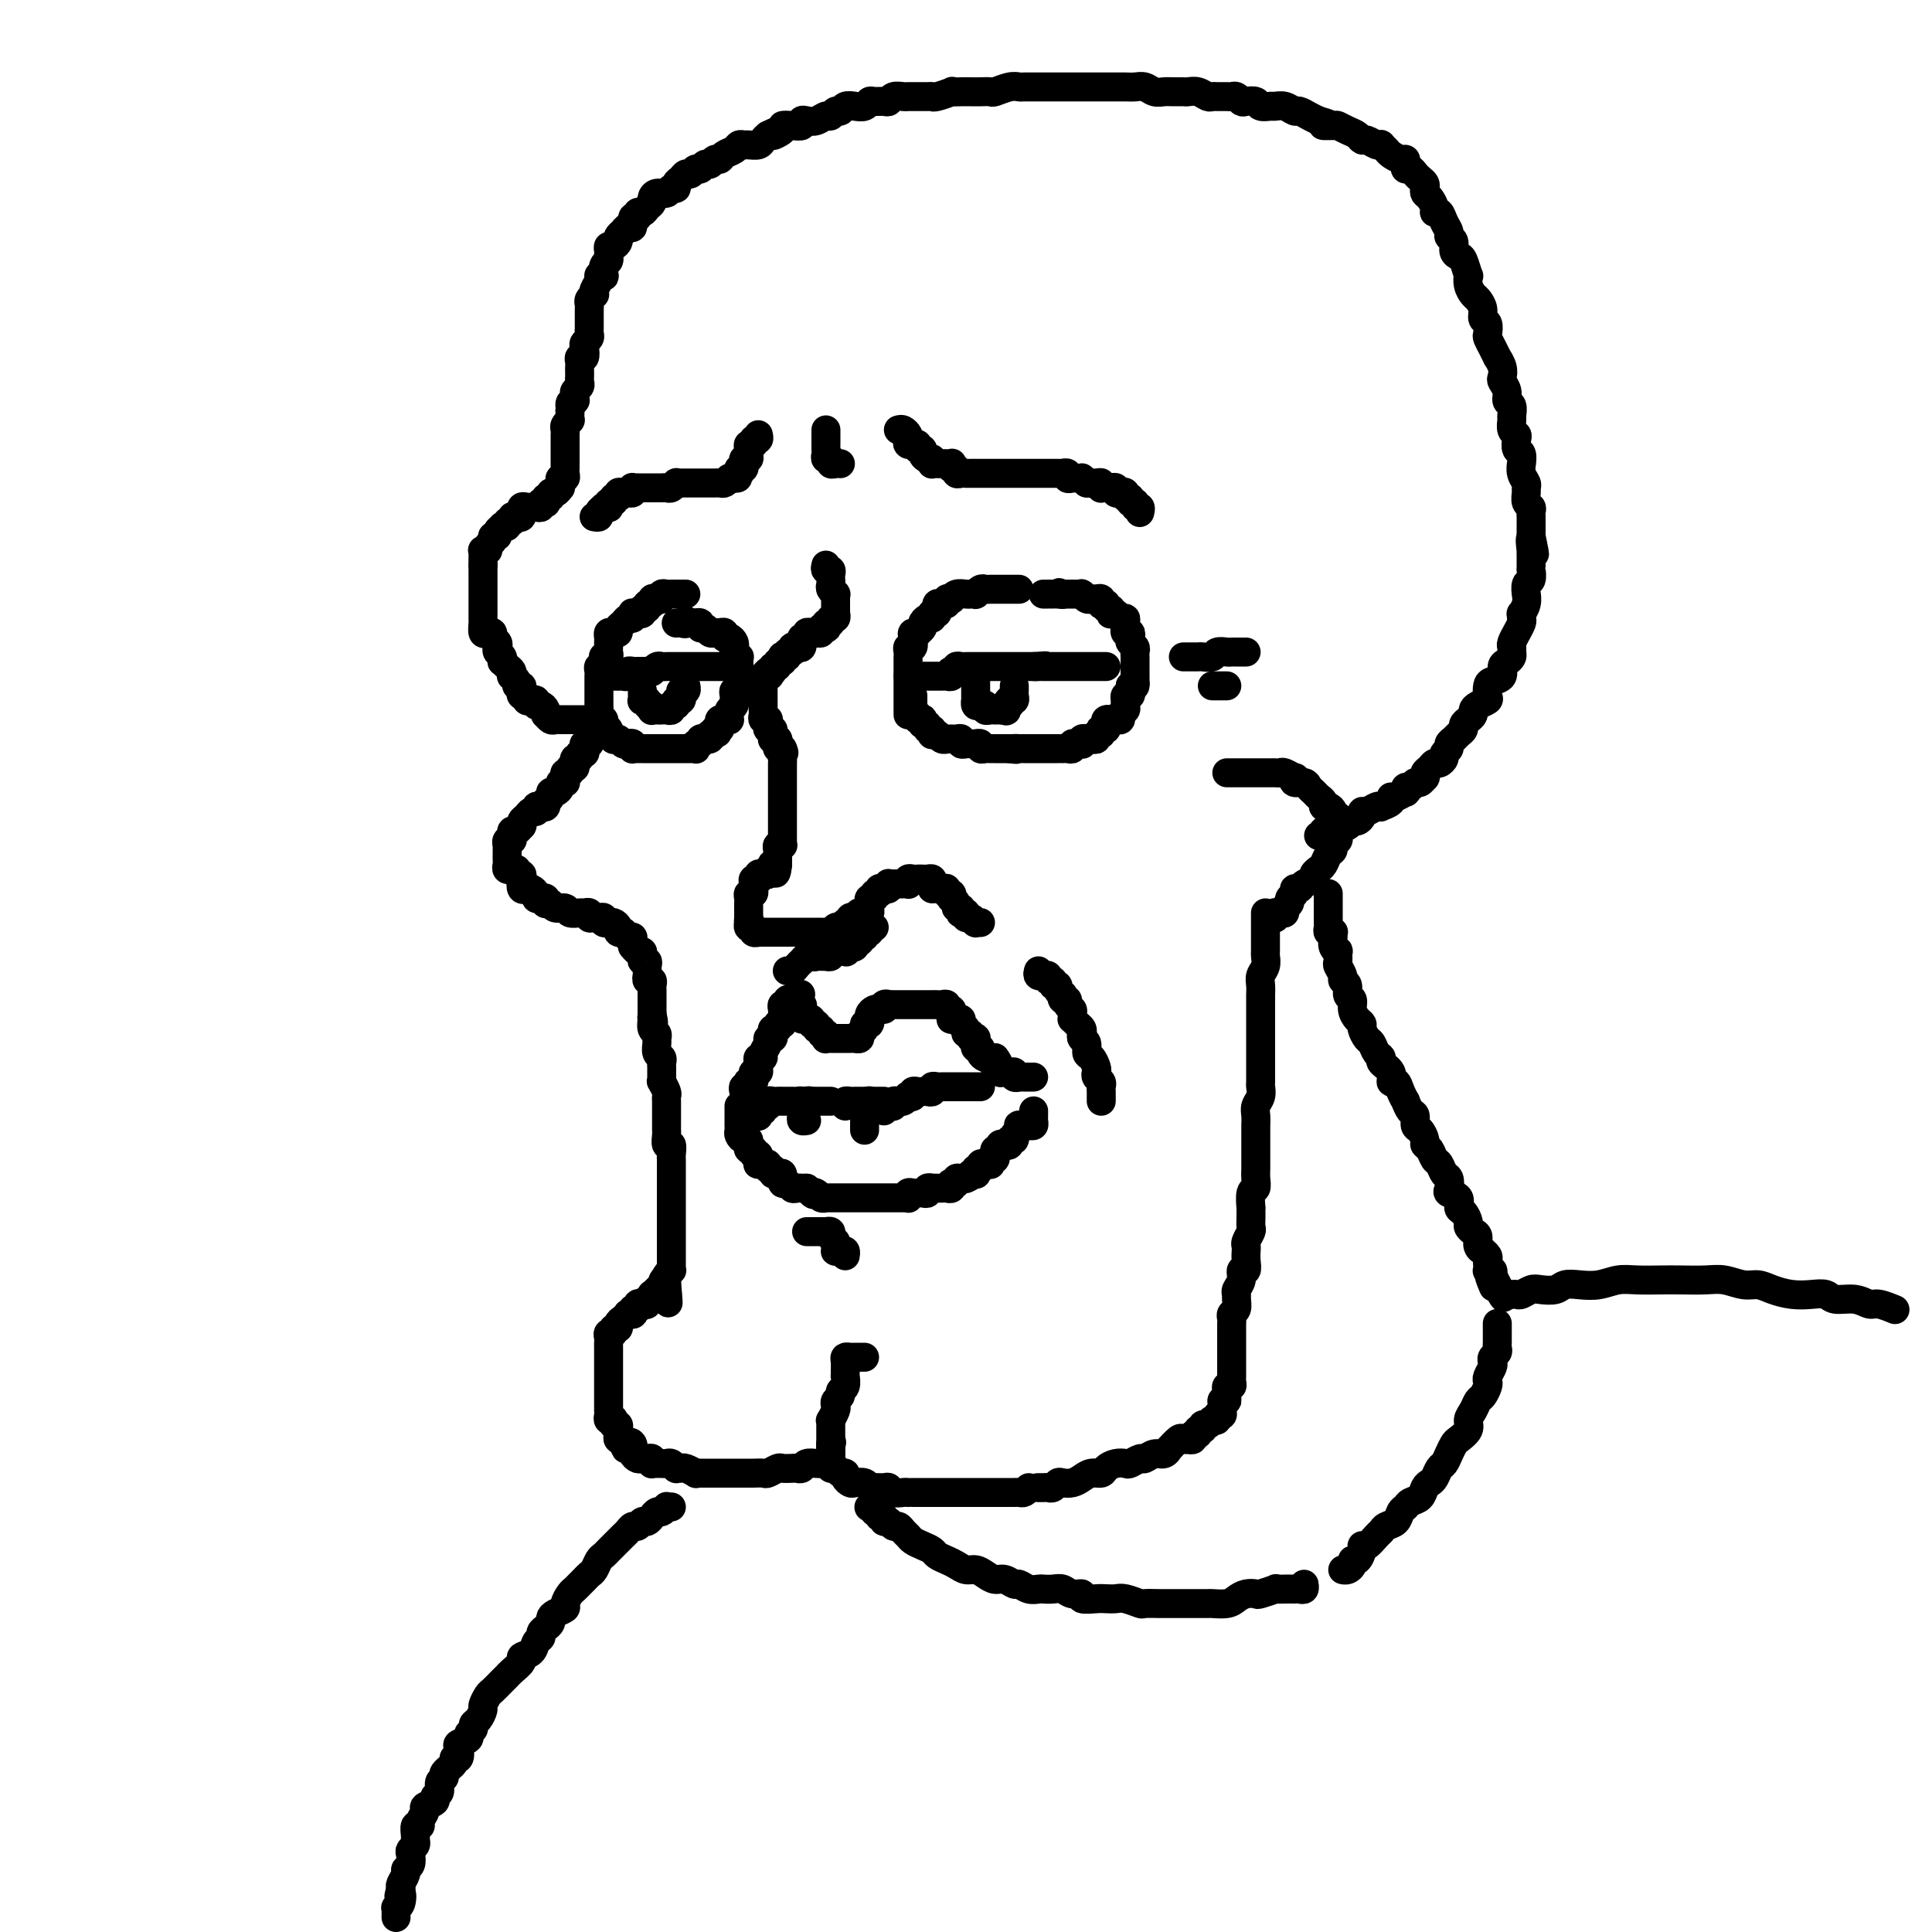 <svg viewBox='0 0 400 400' version='1.1' xmlns='http://www.w3.org/2000/svg' xmlns:xlink='http://www.w3.org/1999/xlink'><g fill='none' stroke='rgb(0,0,0)' stroke-width='6' stroke-linecap='round' stroke-linejoin='round'><path d='M121,149c-0.331,-0.000 -0.662,-0.000 -1,0c-0.338,0.000 -0.682,0.000 -1,0c-0.318,-0.000 -0.610,-0.000 -1,0c-0.390,0.000 -0.878,0.001 -1,0c-0.122,-0.001 0.121,-0.004 0,0c-0.121,0.004 -0.607,0.016 -1,0c-0.393,-0.016 -0.693,-0.060 -1,0c-0.307,0.060 -0.621,0.222 -1,0c-0.379,-0.222 -0.824,-0.829 -1,-1c-0.176,-0.171 -0.085,0.094 0,0c0.085,-0.094 0.164,-0.547 0,-1c-0.164,-0.453 -0.570,-0.905 -1,-1c-0.430,-0.095 -0.885,0.167 -1,0c-0.115,-0.167 0.109,-0.762 0,-1c-0.109,-0.238 -0.551,-0.119 -1,0c-0.449,0.119 -0.904,0.238 -1,0c-0.096,-0.238 0.166,-0.834 0,-1c-0.166,-0.166 -0.762,0.096 -1,0c-0.238,-0.096 -0.120,-0.552 0,-1c0.120,-0.448 0.242,-0.890 0,-1c-0.242,-0.110 -0.849,0.111 -1,0c-0.151,-0.111 0.153,-0.554 0,-1c-0.153,-0.446 -0.763,-0.894 -1,-1c-0.237,-0.106 -0.102,0.130 0,0c0.102,-0.130 0.172,-0.626 0,-1c-0.172,-0.374 -0.586,-0.625 -1,-1c-0.414,-0.375 -0.829,-0.874 -1,-1c-0.171,-0.126 -0.097,0.121 0,0c0.097,-0.121 0.218,-0.610 0,-1c-0.218,-0.390 -0.776,-0.683 -1,-1c-0.224,-0.317 -0.115,-0.660 0,-1c0.115,-0.340 0.237,-0.678 0,-1c-0.237,-0.322 -0.834,-0.629 -1,-1c-0.166,-0.371 0.099,-0.807 0,-1c-0.099,-0.193 -0.562,-0.142 -1,0c-0.438,0.142 -0.849,0.374 -1,0c-0.151,-0.374 -0.040,-1.353 0,-2c0.040,-0.647 0.011,-0.961 0,-1c-0.011,-0.039 -0.003,0.197 0,0c0.003,-0.197 0.001,-0.826 0,-1c-0.001,-0.174 -0.000,0.107 0,0c0.000,-0.107 0.000,-0.602 0,-1c-0.000,-0.398 -0.000,-0.698 0,-1c0.000,-0.302 0.000,-0.606 0,-1c-0.000,-0.394 -0.000,-0.879 0,-1c0.000,-0.121 0.000,0.123 0,0c-0.000,-0.123 -0.000,-0.611 0,-1c0.000,-0.389 0.000,-0.678 0,-1c-0.000,-0.322 -0.000,-0.677 0,-1c0.000,-0.323 0.000,-0.612 0,-1c-0.000,-0.388 -0.000,-0.874 0,-1c0.000,-0.126 0.000,0.107 0,0c-0.000,-0.107 -0.000,-0.553 0,-1'/><path d='M100,117c0.001,-2.038 0.004,-1.134 0,-1c-0.004,0.134 -0.016,-0.503 0,-1c0.016,-0.497 0.061,-0.854 0,-1c-0.061,-0.146 -0.228,-0.082 0,0c0.228,0.082 0.850,0.180 1,0c0.150,-0.180 -0.171,-0.640 0,-1c0.171,-0.360 0.835,-0.622 1,-1c0.165,-0.378 -0.167,-0.872 0,-1c0.167,-0.128 0.833,0.110 1,0c0.167,-0.110 -0.167,-0.570 0,-1c0.167,-0.430 0.833,-0.832 1,-1c0.167,-0.168 -0.166,-0.101 0,0c0.166,0.101 0.832,0.237 1,0c0.168,-0.237 -0.161,-0.847 0,-1c0.161,-0.153 0.814,0.151 1,0c0.186,-0.151 -0.093,-0.757 0,-1c0.093,-0.243 0.560,-0.121 1,0c0.440,0.121 0.853,0.243 1,0c0.147,-0.243 0.028,-0.850 0,-1c-0.028,-0.150 0.034,0.156 0,0c-0.034,-0.156 -0.163,-0.773 0,-1c0.163,-0.227 0.617,-0.065 1,0c0.383,0.065 0.695,0.031 1,0c0.305,-0.031 0.604,-0.060 1,0c0.396,0.060 0.890,0.208 1,0c0.110,-0.208 -0.163,-0.773 0,-1c0.163,-0.227 0.761,-0.118 1,0c0.239,0.118 0.119,0.243 0,0c-0.119,-0.243 -0.238,-0.854 0,-1c0.238,-0.146 0.834,0.172 1,0c0.166,-0.172 -0.099,-0.833 0,-1c0.099,-0.167 0.561,0.162 1,0c0.439,-0.162 0.853,-0.813 1,-1c0.147,-0.187 0.025,0.090 0,0c-0.025,-0.090 0.046,-0.549 0,-1c-0.046,-0.451 -0.208,-0.895 0,-1c0.208,-0.105 0.788,0.130 1,0c0.212,-0.130 0.057,-0.626 0,-1c-0.057,-0.374 -0.015,-0.625 0,-1c0.015,-0.375 0.004,-0.874 0,-1c-0.004,-0.126 -0.001,0.120 0,0c0.001,-0.120 0.000,-0.606 0,-1c-0.000,-0.394 -0.000,-0.697 0,-1c0.000,-0.303 -0.000,-0.606 0,-1c0.000,-0.394 0.000,-0.879 0,-1c-0.000,-0.121 -0.001,0.123 0,0c0.001,-0.123 0.004,-0.611 0,-1c-0.004,-0.389 -0.015,-0.678 0,-1c0.015,-0.322 0.057,-0.678 0,-1c-0.057,-0.322 -0.211,-0.611 0,-1c0.211,-0.389 0.789,-0.877 1,-1c0.211,-0.123 0.057,0.121 0,0c-0.057,-0.121 -0.016,-0.606 0,-1c0.016,-0.394 0.008,-0.697 0,-1'/><path d='M118,85c0.248,-2.638 -0.131,-1.232 0,-1c0.131,0.232 0.771,-0.711 1,-1c0.229,-0.289 0.047,0.077 0,0c-0.047,-0.077 0.040,-0.598 0,-1c-0.040,-0.402 -0.207,-0.685 0,-1c0.207,-0.315 0.787,-0.662 1,-1c0.213,-0.338 0.057,-0.668 0,-1c-0.057,-0.332 -0.016,-0.668 0,-1c0.016,-0.332 0.008,-0.662 0,-1c-0.008,-0.338 -0.016,-0.686 0,-1c0.016,-0.314 0.056,-0.595 0,-1c-0.056,-0.405 -0.207,-0.935 0,-1c0.207,-0.065 0.774,0.333 1,0c0.226,-0.333 0.113,-1.399 0,-2c-0.113,-0.601 -0.226,-0.738 0,-1c0.226,-0.262 0.793,-0.649 1,-1c0.207,-0.351 0.056,-0.667 0,-1c-0.056,-0.333 -0.015,-0.685 0,-1c0.015,-0.315 0.004,-0.595 0,-1c-0.004,-0.405 -0.002,-0.934 0,-1c0.002,-0.066 0.004,0.332 0,0c-0.004,-0.332 -0.015,-1.395 0,-2c0.015,-0.605 0.055,-0.753 0,-1c-0.055,-0.247 -0.207,-0.595 0,-1c0.207,-0.405 0.772,-0.869 1,-1c0.228,-0.131 0.117,0.069 0,0c-0.117,-0.069 -0.241,-0.409 0,-1c0.241,-0.591 0.848,-1.433 1,-2c0.152,-0.567 -0.152,-0.858 0,-1c0.152,-0.142 0.759,-0.133 1,0c0.241,0.133 0.117,0.390 0,0c-0.117,-0.390 -0.227,-1.428 0,-2c0.227,-0.572 0.792,-0.679 1,-1c0.208,-0.321 0.058,-0.856 0,-1c-0.058,-0.144 -0.026,0.102 0,0c0.026,-0.102 0.044,-0.552 0,-1c-0.044,-0.448 -0.151,-0.895 0,-1c0.151,-0.105 0.562,0.131 1,0c0.438,-0.131 0.905,-0.628 1,-1c0.095,-0.372 -0.181,-0.619 0,-1c0.181,-0.381 0.818,-0.894 1,-1c0.182,-0.106 -0.091,0.197 0,0c0.091,-0.197 0.545,-0.894 1,-1c0.455,-0.106 0.909,0.379 1,0c0.091,-0.379 -0.183,-1.621 0,-2c0.183,-0.379 0.824,0.106 1,0c0.176,-0.106 -0.111,-0.802 0,-1c0.111,-0.198 0.620,0.100 1,0c0.380,-0.100 0.630,-0.600 1,-1c0.370,-0.400 0.858,-0.700 1,-1c0.142,-0.300 -0.063,-0.601 0,-1c0.063,-0.399 0.394,-0.894 1,-1c0.606,-0.106 1.486,0.179 2,0c0.514,-0.179 0.663,-0.823 1,-1c0.337,-0.177 0.864,0.111 1,0c0.136,-0.111 -0.118,-0.622 0,-1c0.118,-0.378 0.609,-0.622 1,-1c0.391,-0.378 0.682,-0.890 1,-1c0.318,-0.110 0.663,0.182 1,0c0.337,-0.182 0.668,-0.837 1,-1c0.332,-0.163 0.667,0.167 1,0c0.333,-0.167 0.666,-0.833 1,-1c0.334,-0.167 0.671,0.163 1,0c0.329,-0.163 0.651,-0.818 1,-1c0.349,-0.182 0.724,0.109 1,0c0.276,-0.109 0.454,-0.618 1,-1c0.546,-0.382 1.459,-0.637 2,-1c0.541,-0.363 0.708,-0.832 1,-1c0.292,-0.168 0.708,-0.034 1,0c0.292,0.034 0.460,-0.032 1,0c0.540,0.032 1.453,0.163 2,0c0.547,-0.163 0.728,-0.618 1,-1c0.272,-0.382 0.636,-0.691 1,-1'/><path d='M159,28c3.657,-1.812 1.299,-0.341 1,0c-0.299,0.341 1.460,-0.448 2,-1c0.540,-0.552 -0.140,-0.866 0,-1c0.140,-0.134 1.101,-0.087 2,0c0.899,0.087 1.736,0.215 2,0c0.264,-0.215 -0.046,-0.775 0,-1c0.046,-0.225 0.446,-0.117 1,0c0.554,0.117 1.262,0.243 2,0c0.738,-0.243 1.506,-0.853 2,-1c0.494,-0.147 0.712,0.171 1,0c0.288,-0.171 0.644,-0.829 1,-1c0.356,-0.171 0.711,0.147 1,0c0.289,-0.147 0.510,-0.757 1,-1c0.490,-0.243 1.248,-0.118 2,0c0.752,0.118 1.497,0.229 2,0c0.503,-0.229 0.764,-0.797 1,-1c0.236,-0.203 0.448,-0.040 1,0c0.552,0.040 1.443,-0.042 2,0c0.557,0.042 0.779,0.207 1,0c0.221,-0.207 0.439,-0.788 1,-1c0.561,-0.212 1.463,-0.057 2,0c0.537,0.057 0.708,0.015 1,0c0.292,-0.015 0.706,-0.003 1,0c0.294,0.003 0.469,-0.003 1,0c0.531,0.003 1.419,0.015 2,0c0.581,-0.015 0.855,-0.057 1,0c0.145,0.057 0.160,0.211 1,0c0.840,-0.211 2.504,-0.789 3,-1c0.496,-0.211 -0.175,-0.057 0,0c0.175,0.057 1.197,0.016 2,0c0.803,-0.016 1.387,-0.008 2,0c0.613,0.008 1.253,0.016 2,0c0.747,-0.016 1.600,-0.057 2,0c0.400,0.057 0.348,0.211 1,0c0.652,-0.211 2.009,-0.789 3,-1c0.991,-0.211 1.616,-0.057 2,0c0.384,0.057 0.527,0.015 1,0c0.473,-0.015 1.277,-0.004 2,0c0.723,0.004 1.364,0.001 2,0c0.636,-0.001 1.268,-0.000 2,0c0.732,0.000 1.565,0.000 2,0c0.435,-0.000 0.473,-0.000 1,0c0.527,0.000 1.545,0.000 2,0c0.455,-0.000 0.348,-0.000 1,0c0.652,0.000 2.061,0.000 3,0c0.939,-0.000 1.406,-0.001 2,0c0.594,0.001 1.314,0.004 2,0c0.686,-0.004 1.339,-0.015 2,0c0.661,0.015 1.332,0.057 2,0c0.668,-0.057 1.335,-0.211 2,0c0.665,0.211 1.329,0.789 2,1c0.671,0.211 1.348,0.056 2,0c0.652,-0.056 1.277,-0.011 2,0c0.723,0.011 1.542,-0.011 2,0c0.458,0.011 0.556,0.056 1,0c0.444,-0.056 1.236,-0.211 2,0c0.764,0.211 1.500,0.789 2,1c0.500,0.211 0.764,0.056 1,0c0.236,-0.056 0.445,-0.011 1,0c0.555,0.011 1.457,-0.011 2,0c0.543,0.011 0.727,0.054 1,0c0.273,-0.054 0.635,-0.207 1,0c0.365,0.207 0.732,0.773 1,1c0.268,0.227 0.438,0.114 1,0c0.562,-0.114 1.515,-0.228 2,0c0.485,0.228 0.501,0.797 1,1c0.499,0.203 1.481,0.040 2,0c0.519,-0.040 0.576,0.045 1,0c0.424,-0.045 1.216,-0.219 2,0c0.784,0.219 1.561,0.832 2,1c0.439,0.168 0.541,-0.109 1,0c0.459,0.109 1.274,0.602 2,1c0.726,0.398 1.363,0.699 2,1'/><path d='M273,25c4.292,1.151 1.521,1.029 1,1c-0.521,-0.029 1.209,0.035 2,0c0.791,-0.035 0.645,-0.168 1,0c0.355,0.168 1.212,0.637 2,1c0.788,0.363 1.508,0.619 2,1c0.492,0.381 0.758,0.886 1,1c0.242,0.114 0.460,-0.163 1,0c0.540,0.163 1.400,0.764 2,1c0.600,0.236 0.938,0.106 1,0c0.062,-0.106 -0.151,-0.187 0,0c0.151,0.187 0.668,0.641 1,1c0.332,0.359 0.481,0.622 1,1c0.519,0.378 1.410,0.871 2,1c0.590,0.129 0.879,-0.106 1,0c0.121,0.106 0.074,0.553 0,1c-0.074,0.447 -0.174,0.893 0,1c0.174,0.107 0.621,-0.126 1,0c0.379,0.126 0.689,0.611 1,1c0.311,0.389 0.622,0.681 1,1c0.378,0.319 0.823,0.666 1,1c0.177,0.334 0.085,0.654 0,1c-0.085,0.346 -0.163,0.718 0,1c0.163,0.282 0.568,0.474 1,1c0.432,0.526 0.890,1.388 1,2c0.110,0.612 -0.129,0.976 0,1c0.129,0.024 0.627,-0.293 1,0c0.373,0.293 0.621,1.195 1,2c0.379,0.805 0.889,1.512 1,2c0.111,0.488 -0.178,0.758 0,1c0.178,0.242 0.822,0.455 1,1c0.178,0.545 -0.110,1.423 0,2c0.110,0.577 0.617,0.854 1,1c0.383,0.146 0.642,0.162 1,1c0.358,0.838 0.817,2.500 1,3c0.183,0.500 0.092,-0.162 0,0c-0.092,0.162 -0.183,1.147 0,2c0.183,0.853 0.641,1.576 1,2c0.359,0.424 0.618,0.551 1,1c0.382,0.449 0.886,1.219 1,2c0.114,0.781 -0.163,1.574 0,2c0.163,0.426 0.766,0.486 1,1c0.234,0.514 0.100,1.481 0,2c-0.100,0.519 -0.167,0.590 0,1c0.167,0.410 0.567,1.161 1,2c0.433,0.839 0.900,1.768 1,2c0.100,0.232 -0.165,-0.234 0,0c0.165,0.234 0.761,1.166 1,2c0.239,0.834 0.120,1.570 0,2c-0.120,0.430 -0.243,0.553 0,1c0.243,0.447 0.850,1.218 1,2c0.150,0.782 -0.157,1.575 0,2c0.157,0.425 0.778,0.481 1,1c0.222,0.519 0.046,1.500 0,2c-0.046,0.500 0.039,0.519 0,1c-0.039,0.481 -0.203,1.423 0,2c0.203,0.577 0.772,0.790 1,1c0.228,0.210 0.114,0.419 0,1c-0.114,0.581 -0.228,1.535 0,2c0.228,0.465 0.797,0.443 1,1c0.203,0.557 0.040,1.694 0,2c-0.040,0.306 0.042,-0.217 0,0c-0.042,0.217 -0.208,1.175 0,2c0.208,0.825 0.792,1.516 1,2c0.208,0.484 0.042,0.760 0,1c-0.042,0.240 0.041,0.446 0,1c-0.041,0.554 -0.207,1.458 0,2c0.207,0.542 0.788,0.723 1,1c0.212,0.277 0.057,0.652 0,1c-0.057,0.348 -0.015,0.671 0,1c0.015,0.329 0.004,0.666 0,1c-0.004,0.334 -0.001,0.667 0,1c0.001,0.333 0.000,0.667 0,1c-0.000,0.333 -0.000,0.667 0,1'/><path d='M317,111c1.392,6.910 0.373,2.183 0,1c-0.373,-1.183 -0.100,1.176 0,2c0.100,0.824 0.026,0.114 0,0c-0.026,-0.114 -0.006,0.369 0,1c0.006,0.631 -0.002,1.411 0,2c0.002,0.589 0.015,0.989 0,1c-0.015,0.011 -0.057,-0.366 0,0c0.057,0.366 0.212,1.477 0,2c-0.212,0.523 -0.793,0.460 -1,1c-0.207,0.540 -0.041,1.685 0,2c0.041,0.315 -0.042,-0.199 0,0c0.042,0.199 0.208,1.113 0,2c-0.208,0.887 -0.792,1.748 -1,2c-0.208,0.252 -0.041,-0.106 0,0c0.041,0.106 -0.045,0.676 0,1c0.045,0.324 0.222,0.401 0,1c-0.222,0.599 -0.844,1.719 -1,2c-0.156,0.281 0.155,-0.276 0,0c-0.155,0.276 -0.776,1.383 -1,2c-0.224,0.617 -0.050,0.742 0,1c0.050,0.258 -0.023,0.650 0,1c0.023,0.350 0.143,0.657 0,1c-0.143,0.343 -0.550,0.721 -1,1c-0.450,0.279 -0.944,0.460 -1,1c-0.056,0.540 0.327,1.440 0,2c-0.327,0.560 -1.362,0.780 -2,1c-0.638,0.220 -0.879,0.440 -1,1c-0.121,0.560 -0.123,1.459 0,2c0.123,0.541 0.370,0.722 0,1c-0.370,0.278 -1.357,0.652 -2,1c-0.643,0.348 -0.942,0.671 -1,1c-0.058,0.329 0.125,0.666 0,1c-0.125,0.334 -0.558,0.667 -1,1c-0.442,0.333 -0.893,0.667 -1,1c-0.107,0.333 0.130,0.667 0,1c-0.130,0.333 -0.627,0.667 -1,1c-0.373,0.333 -0.621,0.666 -1,1c-0.379,0.334 -0.889,0.668 -1,1c-0.111,0.332 0.178,0.663 0,1c-0.178,0.337 -0.821,0.682 -1,1c-0.179,0.318 0.106,0.610 0,1c-0.106,0.390 -0.603,0.879 -1,1c-0.397,0.121 -0.694,-0.126 -1,0c-0.306,0.126 -0.621,0.626 -1,1c-0.379,0.374 -0.823,0.621 -1,1c-0.177,0.379 -0.089,0.890 0,1c0.089,0.110 0.178,-0.182 0,0c-0.178,0.182 -0.622,0.837 -1,1c-0.378,0.163 -0.688,-0.168 -1,0c-0.312,0.168 -0.626,0.834 -1,1c-0.374,0.166 -0.808,-0.166 -1,0c-0.192,0.166 -0.140,0.832 0,1c0.140,0.168 0.370,-0.162 0,0c-0.370,0.162 -1.338,0.814 -2,1c-0.662,0.186 -1.017,-0.095 -1,0c0.017,0.095 0.404,0.565 0,1c-0.404,0.435 -1.601,0.834 -2,1c-0.399,0.166 -0.001,0.100 0,0c0.001,-0.100 -0.395,-0.233 -1,0c-0.605,0.233 -1.419,0.832 -2,1c-0.581,0.168 -0.929,-0.095 -1,0c-0.071,0.095 0.135,0.547 0,1c-0.135,0.453 -0.609,0.906 -1,1c-0.391,0.094 -0.697,-0.171 -1,0c-0.303,0.171 -0.602,0.778 -1,1c-0.398,0.222 -0.895,0.059 -1,0c-0.105,-0.059 0.182,-0.013 0,0c-0.182,0.013 -0.832,-0.007 -1,0c-0.168,0.007 0.147,0.040 0,0c-0.147,-0.040 -0.756,-0.154 -1,0c-0.244,0.154 -0.122,0.577 0,1'/><path d='M276,172c-2.482,1.254 -1.187,0.388 -1,0c0.187,-0.388 -0.733,-0.300 -1,0c-0.267,0.300 0.121,0.812 0,1c-0.121,0.188 -0.749,0.054 -1,0c-0.251,-0.054 -0.126,-0.027 0,0'/><path d='M122,153c0.111,0.444 0.222,0.888 0,1c-0.222,0.112 -0.776,-0.110 -1,0c-0.224,0.110 -0.116,0.550 0,1c0.116,0.450 0.241,0.909 0,1c-0.241,0.091 -0.850,-0.187 -1,0c-0.150,0.187 0.157,0.839 0,1c-0.157,0.161 -0.778,-0.168 -1,0c-0.222,0.168 -0.044,0.834 0,1c0.044,0.166 -0.044,-0.166 0,0c0.044,0.166 0.222,0.832 0,1c-0.222,0.168 -0.844,-0.161 -1,0c-0.156,0.161 0.154,0.814 0,1c-0.154,0.186 -0.772,-0.093 -1,0c-0.228,0.093 -0.065,0.560 0,1c0.065,0.440 0.032,0.853 0,1c-0.032,0.147 -0.064,0.029 0,0c0.064,-0.029 0.223,0.030 0,0c-0.223,-0.030 -0.829,-0.149 -1,0c-0.171,0.149 0.094,0.566 0,1c-0.094,0.434 -0.547,0.886 -1,1c-0.453,0.114 -0.905,-0.109 -1,0c-0.095,0.109 0.168,0.551 0,1c-0.168,0.449 -0.767,0.904 -1,1c-0.233,0.096 -0.100,-0.166 0,0c0.100,0.166 0.167,0.762 0,1c-0.167,0.238 -0.569,0.119 -1,0c-0.431,-0.119 -0.890,-0.240 -1,0c-0.110,0.240 0.128,0.839 0,1c-0.128,0.161 -0.622,-0.116 -1,0c-0.378,0.116 -0.640,0.623 -1,1c-0.360,0.377 -0.818,0.622 -1,1c-0.182,0.378 -0.087,0.889 0,1c0.087,0.111 0.168,-0.176 0,0c-0.168,0.176 -0.585,0.817 -1,1c-0.415,0.183 -0.829,-0.090 -1,0c-0.171,0.090 -0.098,0.545 0,1c0.098,0.455 0.222,0.909 0,1c-0.222,0.091 -0.792,-0.183 -1,0c-0.208,0.183 -0.056,0.823 0,1c0.056,0.177 0.015,-0.107 0,0c-0.015,0.107 -0.005,0.607 0,1c0.005,0.393 0.005,0.680 0,1c-0.005,0.320 -0.017,0.675 0,1c0.017,0.325 0.061,0.622 0,1c-0.061,0.378 -0.228,0.837 0,1c0.228,0.163 0.849,0.029 1,0c0.151,-0.029 -0.170,0.048 0,0c0.170,-0.048 0.830,-0.220 1,0c0.170,0.220 -0.150,0.832 0,1c0.150,0.168 0.771,-0.109 1,0c0.229,0.109 0.065,0.602 0,1c-0.065,0.398 -0.033,0.699 0,1'/><path d='M108,183c0.477,1.332 0.170,0.164 0,0c-0.170,-0.164 -0.204,0.678 0,1c0.204,0.322 0.646,0.125 1,0c0.354,-0.125 0.620,-0.178 1,0c0.380,0.178 0.872,0.587 1,1c0.128,0.413 -0.110,0.829 0,1c0.110,0.171 0.569,0.097 1,0c0.431,-0.097 0.835,-0.218 1,0c0.165,0.218 0.090,0.775 0,1c-0.090,0.225 -0.194,0.117 0,0c0.194,-0.117 0.686,-0.242 1,0c0.314,0.242 0.451,0.850 1,1c0.549,0.150 1.510,-0.157 2,0c0.490,0.157 0.509,0.778 1,1c0.491,0.222 1.455,0.045 2,0c0.545,-0.045 0.670,0.041 1,0c0.330,-0.041 0.863,-0.208 1,0c0.137,0.208 -0.122,0.792 0,1c0.122,0.208 0.625,0.042 1,0c0.375,-0.042 0.622,0.042 1,0c0.378,-0.042 0.889,-0.208 1,0c0.111,0.208 -0.176,0.791 0,1c0.176,0.209 0.817,0.046 1,0c0.183,-0.046 -0.091,0.027 0,0c0.091,-0.027 0.545,-0.152 1,0c0.455,0.152 0.909,0.581 1,1c0.091,0.419 -0.182,0.830 0,1c0.182,0.170 0.819,0.101 1,0c0.181,-0.101 -0.095,-0.233 0,0c0.095,0.233 0.561,0.832 1,1c0.439,0.168 0.853,-0.095 1,0c0.147,0.095 0.029,0.546 0,1c-0.029,0.454 0.031,0.909 0,1c-0.031,0.091 -0.153,-0.182 0,0c0.153,0.182 0.581,0.818 1,1c0.419,0.182 0.830,-0.092 1,0c0.170,0.092 0.098,0.549 0,1c-0.098,0.451 -0.222,0.895 0,1c0.222,0.105 0.792,-0.131 1,0c0.208,0.131 0.055,0.627 0,1c-0.055,0.373 -0.011,0.621 0,1c0.011,0.379 -0.011,0.889 0,1c0.011,0.111 0.056,-0.178 0,0c-0.056,0.178 -0.211,0.822 0,1c0.211,0.178 0.789,-0.111 1,0c0.211,0.111 0.057,0.621 0,1c-0.057,0.379 -0.015,0.626 0,1c0.015,0.374 0.004,0.874 0,1c-0.004,0.126 -0.001,-0.121 0,0c0.001,0.121 0.000,0.610 0,1c-0.000,0.390 -0.000,0.682 0,1c0.000,0.318 0.000,0.662 0,1c-0.000,0.338 -0.000,0.669 0,1'/><path d='M135,210c0.614,2.731 0.150,1.558 0,1c-0.150,-0.558 0.013,-0.501 0,0c-0.013,0.501 -0.201,1.448 0,2c0.201,0.552 0.790,0.711 1,1c0.210,0.289 0.042,0.708 0,1c-0.042,0.292 0.041,0.459 0,1c-0.041,0.541 -0.207,1.458 0,2c0.207,0.542 0.788,0.710 1,1c0.212,0.290 0.056,0.703 0,1c-0.056,0.297 -0.011,0.479 0,1c0.011,0.521 -0.011,1.382 0,2c0.011,0.618 0.056,0.993 0,1c-0.056,0.007 -0.211,-0.353 0,0c0.211,0.353 0.789,1.421 1,2c0.211,0.579 0.057,0.670 0,1c-0.057,0.330 -0.015,0.900 0,1c0.015,0.100 0.004,-0.271 0,0c-0.004,0.271 -0.001,1.185 0,2c0.001,0.815 -0.001,1.533 0,2c0.001,0.467 0.004,0.684 0,1c-0.004,0.316 -0.015,0.733 0,1c0.015,0.267 0.057,0.386 0,1c-0.057,0.614 -0.211,1.723 0,2c0.211,0.277 0.789,-0.277 1,0c0.211,0.277 0.057,1.384 0,2c-0.057,0.616 -0.015,0.741 0,1c0.015,0.259 0.004,0.652 0,1c-0.004,0.348 -0.001,0.653 0,1c0.001,0.347 0.000,0.737 0,1c-0.000,0.263 -0.000,0.398 0,1c0.000,0.602 0.000,1.672 0,2c-0.000,0.328 -0.000,-0.085 0,0c0.000,0.085 0.000,0.667 0,1c-0.000,0.333 -0.000,0.418 0,1c0.000,0.582 0.000,1.662 0,2c-0.000,0.338 -0.000,-0.064 0,0c0.000,0.064 0.000,0.596 0,1c-0.000,0.404 -0.000,0.682 0,1c0.000,0.318 -0.000,0.677 0,1c0.000,0.323 0.000,0.612 0,1c-0.000,0.388 -0.000,0.877 0,1c0.000,0.123 0.000,-0.121 0,0c-0.000,0.121 -0.000,0.606 0,1c0.000,0.394 0.000,0.697 0,1c-0.000,0.303 -0.000,0.606 0,1c0.000,0.394 0.000,0.879 0,1c-0.000,0.121 -0.000,-0.121 0,0c0.000,0.121 0.001,0.606 0,1c-0.001,0.394 -0.004,0.697 0,1c0.004,0.303 0.015,0.606 0,1c-0.015,0.394 -0.056,0.879 0,1c0.056,0.121 0.207,-0.121 0,0c-0.207,0.121 -0.774,0.606 -1,1c-0.226,0.394 -0.113,0.697 0,1'/><path d='M138,265c0.529,8.752 0.353,3.134 0,1c-0.353,-2.134 -0.883,-0.782 -1,0c-0.117,0.782 0.179,0.994 0,1c-0.179,0.006 -0.833,-0.196 -1,0c-0.167,0.196 0.152,0.789 0,1c-0.152,0.211 -0.777,0.042 -1,0c-0.223,-0.042 -0.045,0.045 0,0c0.045,-0.045 -0.043,-0.222 0,0c0.043,0.222 0.218,0.843 0,1c-0.218,0.157 -0.828,-0.150 -1,0c-0.172,0.150 0.094,0.757 0,1c-0.094,0.243 -0.547,0.121 -1,0c-0.453,-0.121 -0.905,-0.243 -1,0c-0.095,0.243 0.167,0.850 0,1c-0.167,0.150 -0.762,-0.157 -1,0c-0.238,0.157 -0.119,0.777 0,1c0.119,0.223 0.238,0.048 0,0c-0.238,-0.048 -0.833,0.030 -1,0c-0.167,-0.030 0.095,-0.167 0,0c-0.095,0.167 -0.546,0.637 -1,1c-0.454,0.363 -0.910,0.618 -1,1c-0.090,0.382 0.186,0.890 0,1c-0.186,0.110 -0.834,-0.178 -1,0c-0.166,0.178 0.152,0.821 0,1c-0.152,0.179 -0.773,-0.107 -1,0c-0.227,0.107 -0.061,0.607 0,1c0.061,0.393 0.016,0.680 0,1c-0.016,0.320 -0.004,0.673 0,1c0.004,0.327 0.001,0.626 0,1c-0.001,0.374 -0.000,0.821 0,1c0.000,0.179 0.000,0.089 0,0c-0.000,-0.089 -0.000,-0.178 0,0c0.000,0.178 0.000,0.621 0,1c-0.000,0.379 -0.000,0.693 0,1c0.000,0.307 0.000,0.607 0,1c-0.000,0.393 -0.000,0.879 0,1c0.000,0.121 0.000,-0.123 0,0c-0.000,0.123 -0.000,0.611 0,1c0.000,0.389 0.000,0.678 0,1c-0.000,0.322 -0.000,0.677 0,1c0.000,0.323 0.000,0.612 0,1c-0.000,0.388 -0.000,0.874 0,1c0.000,0.126 0.000,-0.107 0,0c-0.000,0.107 -0.001,0.554 0,1c0.001,0.446 0.004,0.890 0,1c-0.004,0.110 -0.015,-0.115 0,0c0.015,0.115 0.056,0.571 0,1c-0.056,0.429 -0.207,0.832 0,1c0.207,0.168 0.773,0.101 1,0c0.227,-0.101 0.114,-0.234 0,0c-0.114,0.234 -0.228,0.837 0,1c0.228,0.163 0.797,-0.114 1,0c0.203,0.114 0.041,0.619 0,1c-0.041,0.381 0.041,0.638 0,1c-0.041,0.362 -0.203,0.828 0,1c0.203,0.172 0.772,0.049 1,0c0.228,-0.049 0.114,-0.025 0,0'/><path d='M129,298c0.630,3.338 0.704,1.682 1,1c0.296,-0.682 0.814,-0.389 1,0c0.186,0.389 0.039,0.875 0,1c-0.039,0.125 0.031,-0.110 0,0c-0.031,0.110 -0.162,0.564 0,1c0.162,0.436 0.618,0.853 1,1c0.382,0.147 0.690,0.025 1,0c0.310,-0.025 0.622,0.046 1,0c0.378,-0.046 0.822,-0.208 1,0c0.178,0.208 0.089,0.788 0,1c-0.089,0.212 -0.179,0.056 0,0c0.179,-0.056 0.626,-0.011 1,0c0.374,0.011 0.674,-0.011 1,0c0.326,0.011 0.679,0.056 1,0c0.321,-0.056 0.609,-0.212 1,0c0.391,0.212 0.883,0.793 1,1c0.117,0.207 -0.141,0.041 0,0c0.141,-0.041 0.682,0.041 1,0c0.318,-0.041 0.414,-0.207 1,0c0.586,0.207 1.662,0.788 2,1c0.338,0.212 -0.063,0.057 0,0c0.063,-0.057 0.591,-0.015 1,0c0.409,0.015 0.700,0.004 1,0c0.300,-0.004 0.608,-0.001 1,0c0.392,0.001 0.868,0.000 1,0c0.132,-0.000 -0.081,-0.000 0,0c0.081,0.000 0.456,0.000 1,0c0.544,-0.000 1.258,0.000 2,0c0.742,-0.000 1.512,-0.000 2,0c0.488,0.000 0.693,0.001 1,0c0.307,-0.001 0.716,-0.004 1,0c0.284,0.004 0.442,0.015 1,0c0.558,-0.015 1.515,-0.057 2,0c0.485,0.057 0.497,0.211 1,0c0.503,-0.211 1.497,-0.788 2,-1c0.503,-0.212 0.515,-0.061 1,0c0.485,0.061 1.443,0.030 2,0c0.557,-0.030 0.712,-0.061 1,0c0.288,0.061 0.708,0.212 1,0c0.292,-0.212 0.457,-0.789 1,-1c0.543,-0.211 1.465,-0.057 2,0c0.535,0.057 0.683,0.016 1,0c0.317,-0.016 0.803,-0.007 1,0c0.197,0.007 0.105,0.013 0,0c-0.105,-0.013 -0.224,-0.045 0,0c0.224,0.045 0.792,0.167 1,0c0.208,-0.167 0.056,-0.622 0,-1c-0.056,-0.378 -0.015,-0.679 0,-1c0.015,-0.321 0.004,-0.663 0,-1c-0.004,-0.337 -0.002,-0.668 0,-1'/><path d='M172,299c0.333,-0.667 0.167,-0.333 0,0'/><path d='M179,281c-0.332,0.001 -0.663,0.002 -1,0c-0.337,-0.002 -0.679,-0.008 -1,0c-0.321,0.008 -0.622,0.031 -1,0c-0.378,-0.031 -0.834,-0.115 -1,0c-0.166,0.115 -0.043,0.430 0,1c0.043,0.570 0.008,1.396 0,2c-0.008,0.604 0.013,0.988 0,1c-0.013,0.012 -0.060,-0.348 0,0c0.060,0.348 0.226,1.403 0,2c-0.226,0.597 -0.844,0.736 -1,1c-0.156,0.264 0.151,0.653 0,1c-0.151,0.347 -0.758,0.653 -1,1c-0.242,0.347 -0.117,0.737 0,1c0.117,0.263 0.228,0.399 0,1c-0.228,0.601 -0.793,1.666 -1,2c-0.207,0.334 -0.055,-0.064 0,0c0.055,0.064 0.015,0.590 0,1c-0.015,0.410 -0.004,0.705 0,1c0.004,0.295 0.001,0.590 0,1c-0.001,0.410 -0.000,0.936 0,1c0.000,0.064 0.000,-0.333 0,0c-0.000,0.333 0.000,1.394 0,2c-0.000,0.606 -0.001,0.755 0,1c0.001,0.245 0.003,0.586 0,1c-0.003,0.414 -0.012,0.899 0,1c0.012,0.101 0.046,-0.184 0,0c-0.046,0.184 -0.171,0.837 0,1c0.171,0.163 0.637,-0.163 1,0c0.363,0.163 0.621,0.814 1,1c0.379,0.186 0.879,-0.095 1,0c0.121,0.095 -0.136,0.565 0,1c0.136,0.435 0.665,0.834 1,1c0.335,0.166 0.475,0.097 1,0c0.525,-0.097 1.436,-0.223 2,0c0.564,0.223 0.780,0.796 1,1c0.220,0.204 0.444,0.041 1,0c0.556,-0.041 1.445,0.042 2,0c0.555,-0.042 0.775,-0.207 1,0c0.225,0.207 0.453,0.788 1,1c0.547,0.212 1.411,0.057 2,0c0.589,-0.057 0.903,-0.015 1,0c0.097,0.015 -0.023,0.004 0,0c0.023,-0.004 0.190,-0.001 1,0c0.810,0.001 2.262,0.000 3,0c0.738,-0.000 0.760,-0.000 1,0c0.240,0.000 0.697,0.000 1,0c0.303,-0.000 0.453,-0.000 1,0c0.547,0.000 1.490,0.000 2,0c0.510,-0.000 0.588,-0.000 1,0c0.412,0.000 1.157,0.000 2,0c0.843,-0.000 1.784,0.000 2,0c0.216,-0.000 -0.293,-0.000 0,0c0.293,0.000 1.388,0.000 2,0c0.612,-0.000 0.741,-0.000 1,0c0.259,0.000 0.647,0.000 1,0c0.353,-0.000 0.672,-0.000 1,0c0.328,0.000 0.665,0.001 1,0c0.335,-0.001 0.667,-0.003 1,0c0.333,0.003 0.667,0.011 1,0c0.333,-0.011 0.667,-0.041 1,0c0.333,0.041 0.667,0.155 1,0c0.333,-0.155 0.667,-0.577 1,-1'/><path d='M215,308c-0.089,-0.002 -0.178,-0.004 0,0c0.178,0.004 0.624,0.015 1,0c0.376,-0.015 0.681,-0.056 1,0c0.319,0.056 0.652,0.208 1,0c0.348,-0.208 0.712,-0.778 1,-1c0.288,-0.222 0.501,-0.097 1,0c0.499,0.097 1.285,0.167 2,0c0.715,-0.167 1.360,-0.570 2,-1c0.640,-0.430 1.275,-0.886 2,-1c0.725,-0.114 1.541,0.114 2,0c0.459,-0.114 0.561,-0.571 1,-1c0.439,-0.429 1.216,-0.832 2,-1c0.784,-0.168 1.575,-0.102 2,0c0.425,0.102 0.484,0.239 1,0c0.516,-0.239 1.487,-0.853 2,-1c0.513,-0.147 0.566,0.173 1,0c0.434,-0.173 1.247,-0.838 2,-1c0.753,-0.162 1.444,0.181 2,0c0.556,-0.181 0.976,-0.886 1,-1c0.024,-0.114 -0.349,0.361 0,0c0.349,-0.361 1.418,-1.560 2,-2c0.582,-0.440 0.677,-0.122 1,0c0.323,0.122 0.875,0.048 1,0c0.125,-0.048 -0.178,-0.069 0,0c0.178,0.069 0.836,0.230 1,0c0.164,-0.230 -0.167,-0.850 0,-1c0.167,-0.150 0.832,0.171 1,0c0.168,-0.171 -0.162,-0.834 0,-1c0.162,-0.166 0.814,0.166 1,0c0.186,-0.166 -0.095,-0.829 0,-1c0.095,-0.171 0.565,0.151 1,0c0.435,-0.151 0.833,-0.777 1,-1c0.167,-0.223 0.101,-0.045 0,0c-0.101,0.045 -0.237,-0.043 0,0c0.237,0.043 0.848,0.219 1,0c0.152,-0.219 -0.155,-0.832 0,-1c0.155,-0.168 0.774,0.110 1,0c0.226,-0.110 0.061,-0.606 0,-1c-0.061,-0.394 -0.017,-0.684 0,-1c0.017,-0.316 0.009,-0.658 0,-1'/><path d='M253,290c1.154,-1.251 1.040,-0.378 1,0c-0.040,0.378 -0.007,0.260 0,0c0.007,-0.260 -0.012,-0.661 0,-1c0.012,-0.339 0.056,-0.617 0,-1c-0.056,-0.383 -0.211,-0.872 0,-1c0.211,-0.128 0.789,0.106 1,0c0.211,-0.106 0.057,-0.553 0,-1c-0.057,-0.447 -0.015,-0.893 0,-1c0.015,-0.107 0.004,0.126 0,0c-0.004,-0.126 -0.001,-0.610 0,-1c0.001,-0.390 0.000,-0.686 0,-1c-0.000,-0.314 -0.000,-0.648 0,-1c0.000,-0.352 0.000,-0.724 0,-1c-0.000,-0.276 0.000,-0.455 0,-1c-0.000,-0.545 -0.000,-1.455 0,-2c0.000,-0.545 0.000,-0.723 0,-1c-0.000,-0.277 -0.001,-0.652 0,-1c0.001,-0.348 0.004,-0.670 0,-1c-0.004,-0.330 -0.015,-0.670 0,-1c0.015,-0.330 0.057,-0.652 0,-1c-0.057,-0.348 -0.212,-0.723 0,-1c0.212,-0.277 0.793,-0.458 1,-1c0.207,-0.542 0.040,-1.446 0,-2c-0.040,-0.554 0.046,-0.760 0,-1c-0.046,-0.240 -0.222,-0.515 0,-1c0.222,-0.485 0.844,-1.180 1,-2c0.156,-0.820 -0.154,-1.764 0,-2c0.154,-0.236 0.772,0.236 1,0c0.228,-0.236 0.065,-1.180 0,-2c-0.065,-0.820 -0.031,-1.514 0,-2c0.031,-0.486 0.061,-0.762 0,-1c-0.061,-0.238 -0.213,-0.436 0,-1c0.213,-0.564 0.789,-1.493 1,-2c0.211,-0.507 0.055,-0.591 0,-1c-0.055,-0.409 -0.011,-1.141 0,-2c0.011,-0.859 -0.011,-1.843 0,-2c0.011,-0.157 0.056,0.515 0,0c-0.056,-0.515 -0.211,-2.217 0,-3c0.211,-0.783 0.789,-0.646 1,-1c0.211,-0.354 0.057,-1.198 0,-2c-0.057,-0.802 -0.015,-1.562 0,-2c0.015,-0.438 0.004,-0.555 0,-1c-0.004,-0.445 -0.001,-1.218 0,-2c0.001,-0.782 0.001,-1.575 0,-2c-0.001,-0.425 -0.001,-0.484 0,-1c0.001,-0.516 0.004,-1.489 0,-2c-0.004,-0.511 -0.015,-0.561 0,-1c0.015,-0.439 0.057,-1.269 0,-2c-0.057,-0.731 -0.211,-1.364 0,-2c0.211,-0.636 0.789,-1.274 1,-2c0.211,-0.726 0.057,-1.541 0,-2c-0.057,-0.459 -0.015,-0.564 0,-1c0.015,-0.436 0.004,-1.205 0,-2c-0.004,-0.795 -0.001,-1.616 0,-2c0.001,-0.384 0.000,-0.329 0,-1c-0.000,-0.671 -0.000,-2.066 0,-3c0.000,-0.934 -0.000,-1.405 0,-2c0.000,-0.595 0.000,-1.314 0,-2c-0.000,-0.686 -0.001,-1.339 0,-2c0.001,-0.661 0.004,-1.332 0,-2c-0.004,-0.668 -0.015,-1.335 0,-2c0.015,-0.665 0.057,-1.328 0,-2c-0.057,-0.672 -0.211,-1.354 0,-2c0.211,-0.646 0.789,-1.256 1,-2c0.211,-0.744 0.057,-1.621 0,-2c-0.057,-0.379 -0.015,-0.259 0,-1c0.015,-0.741 0.004,-2.343 0,-3c-0.004,-0.657 -0.001,-0.369 0,-1c0.001,-0.631 0.000,-2.180 0,-3c-0.000,-0.820 -0.000,-0.910 0,-1'/><path d='M254,160c0.447,0.000 0.893,0.000 1,0c0.107,-0.000 -0.126,-0.000 0,0c0.126,0.000 0.611,0.000 1,0c0.389,-0.000 0.680,-0.000 1,0c0.320,0.000 0.667,0.000 1,0c0.333,-0.000 0.652,-0.000 1,0c0.348,0.000 0.723,0.000 1,0c0.277,-0.000 0.454,-0.001 1,0c0.546,0.001 1.460,0.004 2,0c0.540,-0.004 0.705,-0.016 1,0c0.295,0.016 0.718,0.061 1,0c0.282,-0.061 0.422,-0.227 1,0c0.578,0.227 1.594,0.849 2,1c0.406,0.151 0.203,-0.167 0,0c-0.203,0.167 -0.405,0.818 0,1c0.405,0.182 1.419,-0.106 2,0c0.581,0.106 0.729,0.607 1,1c0.271,0.393 0.664,0.679 1,1c0.336,0.321 0.616,0.677 1,1c0.384,0.323 0.872,0.612 1,1c0.128,0.388 -0.106,0.874 0,1c0.106,0.126 0.550,-0.107 1,0c0.450,0.107 0.905,0.554 1,1c0.095,0.446 -0.171,0.889 0,1c0.171,0.111 0.778,-0.111 1,0c0.222,0.111 0.059,0.555 0,1c-0.059,0.445 -0.015,0.893 0,1c0.015,0.107 -0.000,-0.126 0,0c0.000,0.126 0.015,0.611 0,1c-0.015,0.389 -0.060,0.681 0,1c0.060,0.319 0.224,0.666 0,1c-0.224,0.334 -0.835,0.654 -1,1c-0.165,0.346 0.114,0.719 0,1c-0.114,0.281 -0.623,0.471 -1,1c-0.377,0.529 -0.621,1.399 -1,2c-0.379,0.601 -0.893,0.934 -1,1c-0.107,0.066 0.193,-0.136 0,0c-0.193,0.136 -0.879,0.610 -1,1c-0.121,0.390 0.322,0.696 0,1c-0.322,0.304 -1.411,0.606 -2,1c-0.589,0.394 -0.679,0.879 -1,1c-0.321,0.121 -0.875,-0.122 -1,0c-0.125,0.122 0.177,0.611 0,1c-0.177,0.389 -0.835,0.679 -1,1c-0.165,0.321 0.162,0.673 0,1c-0.162,0.327 -0.814,0.627 -1,1c-0.186,0.373 0.094,0.818 0,1c-0.094,0.182 -0.561,0.101 -1,0c-0.439,-0.101 -0.850,-0.223 -1,0c-0.150,0.223 -0.040,0.791 0,1c0.040,0.209 0.012,0.060 0,0c-0.012,-0.060 -0.006,-0.030 0,0'/><path d='M154,226c-0.111,-0.453 -0.222,-0.905 0,-1c0.222,-0.095 0.778,0.168 1,0c0.222,-0.168 0.111,-0.767 0,-1c-0.111,-0.233 -0.222,-0.100 0,0c0.222,0.100 0.777,0.167 1,0c0.223,-0.167 0.112,-0.569 0,-1c-0.112,-0.431 -0.227,-0.890 0,-1c0.227,-0.110 0.797,0.129 1,0c0.203,-0.129 0.039,-0.625 0,-1c-0.039,-0.375 0.046,-0.629 0,-1c-0.046,-0.371 -0.224,-0.860 0,-1c0.224,-0.140 0.848,0.068 1,0c0.152,-0.068 -0.169,-0.413 0,-1c0.169,-0.587 0.829,-1.415 1,-2c0.171,-0.585 -0.146,-0.926 0,-1c0.146,-0.074 0.756,0.120 1,0c0.244,-0.120 0.122,-0.553 0,-1c-0.122,-0.447 -0.243,-0.908 0,-1c0.243,-0.092 0.850,0.185 1,0c0.150,-0.185 -0.156,-0.833 0,-1c0.156,-0.167 0.774,0.148 1,0c0.226,-0.148 0.061,-0.760 0,-1c-0.061,-0.240 -0.017,-0.107 0,0c0.017,0.107 0.009,0.187 0,0c-0.009,-0.187 -0.017,-0.642 0,-1c0.017,-0.358 0.060,-0.618 0,-1c-0.060,-0.382 -0.223,-0.887 0,-1c0.223,-0.113 0.833,0.166 1,0c0.167,-0.166 -0.109,-0.775 0,-1c0.109,-0.225 0.603,-0.064 1,0c0.397,0.064 0.699,0.032 1,0'/><path d='M165,207c1.641,-2.696 0.244,0.065 0,1c-0.244,0.935 0.666,0.044 1,0c0.334,-0.044 0.094,0.759 0,1c-0.094,0.241 -0.040,-0.079 0,0c0.040,0.079 0.067,0.556 0,1c-0.067,0.444 -0.229,0.855 0,1c0.229,0.145 0.850,0.024 1,0c0.150,-0.024 -0.171,0.050 0,0c0.171,-0.050 0.835,-0.225 1,0c0.165,0.225 -0.167,0.849 0,1c0.167,0.151 0.833,-0.171 1,0c0.167,0.171 -0.165,0.834 0,1c0.165,0.166 0.828,-0.166 1,0c0.172,0.166 -0.147,0.829 0,1c0.147,0.171 0.760,-0.150 1,0c0.240,0.150 0.105,0.772 0,1c-0.105,0.228 -0.182,0.061 0,0c0.182,-0.061 0.623,-0.016 1,0c0.377,0.016 0.689,0.004 1,0c0.311,-0.004 0.622,-0.001 1,0c0.378,0.001 0.823,0.000 1,0c0.177,-0.000 0.085,-0.000 0,0c-0.085,0.000 -0.162,0.001 0,0c0.162,-0.001 0.564,-0.003 1,0c0.436,0.003 0.905,0.012 1,0c0.095,-0.012 -0.186,-0.046 0,0c0.186,0.046 0.838,0.171 1,0c0.162,-0.171 -0.167,-0.638 0,-1c0.167,-0.362 0.830,-0.618 1,-1c0.170,-0.382 -0.151,-0.890 0,-1c0.151,-0.110 0.776,0.177 1,0c0.224,-0.177 0.049,-0.818 0,-1c-0.049,-0.182 0.028,0.096 0,0c-0.028,-0.096 -0.161,-0.564 0,-1c0.161,-0.436 0.618,-0.839 1,-1c0.382,-0.161 0.691,-0.081 1,0'/><path d='M182,209c1.636,-0.868 1.226,-0.036 1,0c-0.226,0.036 -0.268,-0.722 0,-1c0.268,-0.278 0.845,-0.074 1,0c0.155,0.074 -0.112,0.020 0,0c0.112,-0.020 0.604,-0.005 1,0c0.396,0.005 0.698,0.001 1,0c0.302,-0.001 0.606,-0.000 1,0c0.394,0.000 0.879,0.000 1,0c0.121,-0.000 -0.123,-0.000 0,0c0.123,0.000 0.611,0.000 1,0c0.389,-0.000 0.678,0.000 1,0c0.322,-0.000 0.678,-0.000 1,0c0.322,0.000 0.611,0.000 1,0c0.389,-0.000 0.879,-0.001 1,0c0.121,0.001 -0.126,0.004 0,0c0.126,-0.004 0.626,-0.016 1,0c0.374,0.016 0.622,0.060 1,0c0.378,-0.060 0.886,-0.222 1,0c0.114,0.222 -0.167,0.830 0,1c0.167,0.170 0.781,-0.098 1,0c0.219,0.098 0.044,0.562 0,1c-0.044,0.438 0.045,0.848 0,1c-0.045,0.152 -0.223,0.044 0,0c0.223,-0.044 0.849,-0.023 1,0c0.151,0.023 -0.171,0.049 0,0c0.171,-0.049 0.834,-0.172 1,0c0.166,0.172 -0.167,0.638 0,1c0.167,0.362 0.833,0.619 1,1c0.167,0.381 -0.165,0.886 0,1c0.165,0.114 0.829,-0.161 1,0c0.171,0.161 -0.150,0.760 0,1c0.150,0.240 0.771,0.121 1,0c0.229,-0.121 0.065,-0.243 0,0c-0.065,0.243 -0.032,0.853 0,1c0.032,0.147 0.064,-0.167 0,0c-0.064,0.167 -0.223,0.815 0,1c0.223,0.185 0.830,-0.094 1,0c0.170,0.094 -0.095,0.561 0,1c0.095,0.439 0.551,0.850 1,1c0.449,0.150 0.890,0.040 1,0c0.110,-0.040 -0.111,-0.012 0,0c0.111,0.012 0.556,0.006 1,0'/><path d='M206,219c1.388,1.791 0.357,1.268 0,1c-0.357,-0.268 -0.040,-0.282 0,0c0.040,0.282 -0.197,0.860 0,1c0.197,0.140 0.827,-0.160 1,0c0.173,0.160 -0.112,0.779 0,1c0.112,0.221 0.623,0.045 1,0c0.377,-0.045 0.622,0.040 1,0c0.378,-0.040 0.889,-0.207 1,0c0.111,0.207 -0.178,0.788 0,1c0.178,0.212 0.822,0.057 1,0c0.178,-0.057 -0.110,-0.015 0,0c0.110,0.015 0.617,0.004 1,0c0.383,-0.004 0.642,-0.001 1,0c0.358,0.001 0.817,0.000 1,0c0.183,-0.000 0.092,-0.000 0,0'/><path d='M172,228c-0.447,-0.000 -0.894,-0.000 -1,0c-0.106,0.000 0.130,0.000 0,0c-0.130,-0.000 -0.627,-0.001 -1,0c-0.373,0.001 -0.621,0.004 -1,0c-0.379,-0.004 -0.890,-0.016 -1,0c-0.110,0.016 0.181,0.060 0,0c-0.181,-0.060 -0.833,-0.224 -1,0c-0.167,0.224 0.150,0.834 0,1c-0.150,0.166 -0.769,-0.113 -1,0c-0.231,0.113 -0.076,0.619 0,1c0.076,0.381 0.072,0.638 0,1c-0.072,0.362 -0.212,0.828 0,1c0.212,0.172 0.775,0.049 1,0c0.225,-0.049 0.113,-0.025 0,0'/><path d='M180,228c-0.030,-0.089 -0.061,-0.179 0,0c0.061,0.179 0.212,0.626 0,1c-0.212,0.374 -0.789,0.673 -1,1c-0.211,0.327 -0.057,0.680 0,1c0.057,0.320 0.015,0.608 0,1c-0.015,0.392 -0.004,0.889 0,1c0.004,0.111 0.001,-0.162 0,0c-0.001,0.162 -0.000,0.761 0,1c0.000,0.239 0.000,0.120 0,0'/><path d='M175,229c-0.089,-0.423 -0.179,-0.845 0,-1c0.179,-0.155 0.626,-0.041 1,0c0.374,0.041 0.675,0.011 1,0c0.325,-0.011 0.675,-0.003 1,0c0.325,0.003 0.626,0.001 1,0c0.374,-0.001 0.821,-0.000 1,0c0.179,0.000 0.090,0.000 0,0c-0.090,-0.000 -0.182,-0.000 0,0c0.182,0.000 0.636,0.000 1,0c0.364,-0.000 0.636,-0.000 1,0c0.364,0.000 0.818,0.000 1,0c0.182,-0.000 0.091,-0.000 0,0'/><path d='M153,229c-0.000,0.331 -0.000,0.662 0,1c0.000,0.338 0.000,0.682 0,1c-0.000,0.318 -0.001,0.610 0,1c0.001,0.390 0.003,0.879 0,1c-0.003,0.121 -0.011,-0.126 0,0c0.011,0.126 0.041,0.626 0,1c-0.041,0.374 -0.154,0.621 0,1c0.154,0.379 0.576,0.890 1,1c0.424,0.110 0.850,-0.182 1,0c0.150,0.182 0.025,0.837 0,1c-0.025,0.163 0.050,-0.167 0,0c-0.050,0.167 -0.224,0.832 0,1c0.224,0.168 0.845,-0.162 1,0c0.155,0.162 -0.156,0.814 0,1c0.156,0.186 0.778,-0.094 1,0c0.222,0.094 0.044,0.561 0,1c-0.044,0.439 0.045,0.849 0,1c-0.045,0.151 -0.223,0.045 0,0c0.223,-0.045 0.848,-0.027 1,0c0.152,0.027 -0.170,0.063 0,0c0.170,-0.063 0.833,-0.227 1,0c0.167,0.227 -0.162,0.844 0,1c0.162,0.156 0.814,-0.150 1,0c0.186,0.150 -0.093,0.757 0,1c0.093,0.243 0.560,0.122 1,0c0.440,-0.122 0.853,-0.244 1,0c0.147,0.244 0.028,0.854 0,1c-0.028,0.146 0.034,-0.171 0,0c-0.034,0.171 -0.163,0.830 0,1c0.163,0.170 0.618,-0.151 1,0c0.382,0.151 0.690,0.772 1,1c0.310,0.228 0.622,0.061 1,0c0.378,-0.061 0.823,-0.016 1,0c0.177,0.016 0.086,0.004 0,0c-0.086,-0.004 -0.167,-0.001 0,0c0.167,0.001 0.584,0.001 1,0'/><path d='M167,246c2.343,1.944 1.201,1.306 1,1c-0.201,-0.306 0.537,-0.278 1,0c0.463,0.278 0.649,0.807 1,1c0.351,0.193 0.867,0.052 1,0c0.133,-0.052 -0.118,-0.014 0,0c0.118,0.014 0.605,0.004 1,0c0.395,-0.004 0.697,-0.001 1,0c0.303,0.001 0.606,0.000 1,0c0.394,-0.000 0.879,-0.000 1,0c0.121,0.000 -0.123,0.000 0,0c0.123,-0.000 0.611,-0.000 1,0c0.389,0.000 0.678,0.000 1,0c0.322,-0.000 0.678,-0.000 1,0c0.322,0.000 0.611,-0.000 1,0c0.389,0.000 0.878,0.000 1,0c0.122,-0.000 -0.122,-0.000 0,0c0.122,0.000 0.610,0.000 1,0c0.390,-0.000 0.682,-0.000 1,0c0.318,0.000 0.662,0.000 1,0c0.338,-0.000 0.669,-0.000 1,0c0.331,0.000 0.663,0.001 1,0c0.337,-0.001 0.678,-0.004 1,0c0.322,0.004 0.625,0.015 1,0c0.375,-0.015 0.821,-0.057 1,0c0.179,0.057 0.089,0.211 0,0c-0.089,-0.211 -0.177,-0.788 0,-1c0.177,-0.212 0.621,-0.061 1,0c0.379,0.061 0.694,0.030 1,0c0.306,-0.030 0.603,-0.061 1,0c0.397,0.061 0.894,0.212 1,0c0.106,-0.212 -0.179,-0.789 0,-1c0.179,-0.211 0.821,-0.057 1,0c0.179,0.057 -0.106,0.016 0,0c0.106,-0.016 0.603,-0.008 1,0c0.397,0.008 0.694,0.016 1,0c0.306,-0.016 0.622,-0.056 1,0c0.378,0.056 0.818,0.207 1,0c0.182,-0.207 0.104,-0.774 0,-1c-0.104,-0.226 -0.235,-0.113 0,0c0.235,0.113 0.836,0.226 1,0c0.164,-0.226 -0.110,-0.792 0,-1c0.110,-0.208 0.603,-0.060 1,0c0.397,0.060 0.699,0.030 1,0'/><path d='M200,244c2.023,-0.841 1.082,-0.942 1,-1c-0.082,-0.058 0.695,-0.072 1,0c0.305,0.072 0.137,0.230 0,0c-0.137,-0.230 -0.243,-0.846 0,-1c0.243,-0.154 0.836,0.156 1,0c0.164,-0.156 -0.101,-0.778 0,-1c0.101,-0.222 0.567,-0.044 1,0c0.433,0.044 0.834,-0.045 1,0c0.166,0.045 0.097,0.223 0,0c-0.097,-0.223 -0.223,-0.848 0,-1c0.223,-0.152 0.796,0.171 1,0c0.204,-0.171 0.040,-0.834 0,-1c-0.040,-0.166 0.045,0.165 0,0c-0.045,-0.165 -0.218,-0.828 0,-1c0.218,-0.172 0.828,0.146 1,0c0.172,-0.146 -0.093,-0.756 0,-1c0.093,-0.244 0.546,-0.121 1,0c0.454,0.121 0.910,0.240 1,0c0.090,-0.240 -0.186,-0.839 0,-1c0.186,-0.161 0.833,0.114 1,0c0.167,-0.114 -0.148,-0.619 0,-1c0.148,-0.381 0.757,-0.638 1,-1c0.243,-0.362 0.120,-0.829 0,-1c-0.120,-0.171 -0.239,-0.045 0,0c0.239,0.045 0.834,0.009 1,0c0.166,-0.009 -0.099,0.009 0,0c0.099,-0.009 0.562,-0.045 1,0c0.438,0.045 0.849,0.169 1,0c0.151,-0.169 0.040,-0.633 0,-1c-0.040,-0.367 -0.011,-0.637 0,-1c0.011,-0.363 0.003,-0.818 0,-1c-0.003,-0.182 -0.002,-0.091 0,0'/><path d='M183,230c-0.122,-0.425 -0.244,-0.850 0,-1c0.244,-0.150 0.854,-0.026 1,0c0.146,0.026 -0.172,-0.046 0,0c0.172,0.046 0.833,0.209 1,0c0.167,-0.209 -0.162,-0.792 0,-1c0.162,-0.208 0.813,-0.042 1,0c0.187,0.042 -0.089,-0.040 0,0c0.089,0.040 0.545,0.203 1,0c0.455,-0.203 0.909,-0.772 1,-1c0.091,-0.228 -0.183,-0.113 0,0c0.183,0.113 0.822,0.226 1,0c0.178,-0.226 -0.106,-0.792 0,-1c0.106,-0.208 0.602,-0.060 1,0c0.398,0.060 0.698,0.030 1,0c0.302,-0.030 0.606,-0.061 1,0c0.394,0.061 0.879,0.212 1,0c0.121,-0.212 -0.121,-0.789 0,-1c0.121,-0.211 0.606,-0.057 1,0c0.394,0.057 0.697,0.015 1,0c0.303,-0.015 0.606,-0.004 1,0c0.394,0.004 0.879,0.001 1,0c0.121,-0.001 -0.123,-0.000 0,0c0.123,0.000 0.611,0.000 1,0c0.389,-0.000 0.678,-0.000 1,0c0.322,0.000 0.679,0.000 1,0c0.321,-0.000 0.608,-0.000 1,0c0.392,0.000 0.889,0.000 1,0c0.111,-0.000 -0.162,-0.000 0,0c0.162,0.000 0.761,0.000 1,0c0.239,-0.000 0.120,-0.000 0,0'/><path d='M166,229c0.089,-0.423 0.177,-0.845 0,-1c-0.177,-0.155 -0.621,-0.041 -1,0c-0.379,0.041 -0.693,0.011 -1,0c-0.307,-0.011 -0.607,-0.003 -1,0c-0.393,0.003 -0.880,-0.000 -1,0c-0.120,0.000 0.127,0.004 0,0c-0.127,-0.004 -0.626,-0.016 -1,0c-0.374,0.016 -0.621,0.061 -1,0c-0.379,-0.061 -0.890,-0.228 -1,0c-0.110,0.228 0.181,0.849 0,1c-0.181,0.151 -0.833,-0.170 -1,0c-0.167,0.170 0.151,0.829 0,1c-0.151,0.171 -0.771,-0.146 -1,0c-0.229,0.146 -0.065,0.756 0,1c0.065,0.244 0.033,0.122 0,0'/><path d='M170,198c0.455,0.008 0.911,0.016 1,0c0.089,-0.016 -0.188,-0.057 0,0c0.188,0.057 0.843,0.211 1,0c0.157,-0.211 -0.182,-0.788 0,-1c0.182,-0.212 0.885,-0.061 1,0c0.115,0.061 -0.359,0.030 0,0c0.359,-0.030 1.550,-0.060 2,0c0.450,0.060 0.158,0.208 0,0c-0.158,-0.208 -0.182,-0.773 0,-1c0.182,-0.227 0.569,-0.118 1,0c0.431,0.118 0.904,0.243 1,0c0.096,-0.243 -0.186,-0.854 0,-1c0.186,-0.146 0.838,0.172 1,0c0.162,-0.172 -0.167,-0.834 0,-1c0.167,-0.166 0.828,0.166 1,0c0.172,-0.166 -0.146,-0.829 0,-1c0.146,-0.171 0.757,0.150 1,0c0.243,-0.150 0.117,-0.772 0,-1c-0.117,-0.228 -0.224,-0.061 0,0c0.224,0.061 0.778,0.018 1,0c0.222,-0.018 0.111,-0.009 0,0'/><path d='M167,255c0.332,-0.000 0.664,-0.000 1,0c0.336,0.000 0.678,0.000 1,0c0.322,-0.000 0.626,-0.001 1,0c0.374,0.001 0.817,0.003 1,0c0.183,-0.003 0.105,-0.012 0,0c-0.105,0.012 -0.239,0.044 0,0c0.239,-0.044 0.849,-0.166 1,0c0.151,0.166 -0.156,0.619 0,1c0.156,0.381 0.777,0.691 1,1c0.223,0.309 0.050,0.618 0,1c-0.050,0.382 0.025,0.838 0,1c-0.025,0.162 -0.150,0.030 0,0c0.150,-0.030 0.576,0.044 1,0c0.424,-0.044 0.845,-0.204 1,0c0.155,0.204 0.044,0.773 0,1c-0.044,0.227 -0.022,0.114 0,0'/><path d='M171,117c-0.113,0.447 -0.226,0.893 0,1c0.226,0.107 0.792,-0.126 1,0c0.208,0.126 0.060,0.612 0,1c-0.060,0.388 -0.030,0.677 0,1c0.030,0.323 0.061,0.678 0,1c-0.061,0.322 -0.212,0.611 0,1c0.212,0.389 0.789,0.877 1,1c0.211,0.123 0.057,-0.121 0,0c-0.057,0.121 -0.015,0.606 0,1c0.015,0.394 0.005,0.698 0,1c-0.005,0.302 -0.005,0.602 0,1c0.005,0.398 0.017,0.895 0,1c-0.017,0.105 -0.061,-0.183 0,0c0.061,0.183 0.226,0.837 0,1c-0.226,0.163 -0.844,-0.166 -1,0c-0.156,0.166 0.150,0.828 0,1c-0.150,0.172 -0.757,-0.146 -1,0c-0.243,0.146 -0.121,0.757 0,1c0.121,0.243 0.240,0.118 0,0c-0.240,-0.118 -0.839,-0.229 -1,0c-0.161,0.229 0.116,0.797 0,1c-0.116,0.203 -0.623,0.039 -1,0c-0.377,-0.039 -0.623,0.046 -1,0c-0.377,-0.046 -0.886,-0.224 -1,0c-0.114,0.224 0.166,0.848 0,1c-0.166,0.152 -0.779,-0.169 -1,0c-0.221,0.169 -0.049,0.829 0,1c0.049,0.171 -0.024,-0.146 0,0c0.024,0.146 0.146,0.756 0,1c-0.146,0.244 -0.560,0.122 -1,0c-0.440,-0.122 -0.906,-0.243 -1,0c-0.094,0.243 0.185,0.849 0,1c-0.185,0.151 -0.833,-0.151 -1,0c-0.167,0.151 0.147,0.757 0,1c-0.147,0.243 -0.756,0.122 -1,0c-0.244,-0.122 -0.122,-0.244 0,0c0.122,0.244 0.244,0.854 0,1c-0.244,0.146 -0.853,-0.171 -1,0c-0.147,0.171 0.167,0.829 0,1c-0.167,0.171 -0.814,-0.146 -1,0c-0.186,0.146 0.090,0.756 0,1c-0.090,0.244 -0.545,0.122 -1,0'/><path d='M159,139c-2.027,1.770 -0.596,1.195 0,1c0.596,-0.195 0.356,-0.011 0,0c-0.356,0.011 -0.827,-0.152 -1,0c-0.173,0.152 -0.046,0.619 0,1c0.046,0.381 0.012,0.676 0,1c-0.012,0.324 -0.003,0.678 0,1c0.003,0.322 0.001,0.611 0,1c-0.001,0.389 0.000,0.878 0,1c-0.000,0.122 -0.001,-0.121 0,0c0.001,0.121 0.004,0.607 0,1c-0.004,0.393 -0.015,0.693 0,1c0.015,0.307 0.057,0.621 0,1c-0.057,0.379 -0.212,0.824 0,1c0.212,0.176 0.793,0.085 1,0c0.207,-0.085 0.041,-0.164 0,0c-0.041,0.164 0.042,0.569 0,1c-0.042,0.431 -0.208,0.886 0,1c0.208,0.114 0.792,-0.114 1,0c0.208,0.114 0.042,0.569 0,1c-0.042,0.431 0.041,0.837 0,1c-0.041,0.163 -0.204,0.082 0,0c0.204,-0.082 0.776,-0.166 1,0c0.224,0.166 0.099,0.583 0,1c-0.099,0.417 -0.171,0.833 0,1c0.171,0.167 0.586,0.083 1,0'/><path d='M162,155c0.619,1.265 0.166,0.927 0,1c-0.166,0.073 -0.044,0.559 0,1c0.044,0.441 0.012,0.839 0,1c-0.012,0.161 -0.003,0.084 0,0c0.003,-0.084 0.001,-0.176 0,0c-0.001,0.176 -0.000,0.621 0,1c0.000,0.379 0.000,0.693 0,1c-0.000,0.307 -0.000,0.607 0,1c0.000,0.393 0.000,0.879 0,1c-0.000,0.121 -0.000,-0.123 0,0c0.000,0.123 0.000,0.611 0,1c-0.000,0.389 -0.000,0.678 0,1c0.000,0.322 0.000,0.678 0,1c-0.000,0.322 -0.000,0.611 0,1c0.000,0.389 0.000,0.877 0,1c-0.000,0.123 -0.000,-0.121 0,0c0.000,0.121 0.000,0.606 0,1c-0.000,0.394 -0.000,0.697 0,1c0.000,0.303 0.000,0.606 0,1c-0.000,0.394 -0.000,0.879 0,1c0.000,0.121 0.000,-0.121 0,0c-0.000,0.121 -0.000,0.607 0,1c0.000,0.393 0.001,0.694 0,1c-0.001,0.306 -0.004,0.617 0,1c0.004,0.383 0.015,0.838 0,1c-0.015,0.162 -0.057,0.032 0,0c0.057,-0.032 0.211,0.033 0,0c-0.211,-0.033 -0.789,-0.163 -1,0c-0.211,0.163 -0.057,0.621 0,1c0.057,0.379 0.015,0.679 0,1c-0.015,0.321 -0.004,0.663 0,1c0.004,0.337 0.002,0.668 0,1'/><path d='M161,179c-0.377,3.653 -0.818,0.786 -1,0c-0.182,-0.786 -0.104,0.508 0,1c0.104,0.492 0.234,0.184 0,0c-0.234,-0.184 -0.834,-0.242 -1,0c-0.166,0.242 0.100,0.783 0,1c-0.100,0.217 -0.566,0.110 -1,0c-0.434,-0.110 -0.834,-0.223 -1,0c-0.166,0.223 -0.097,0.782 0,1c0.097,0.218 0.222,0.096 0,0c-0.222,-0.096 -0.790,-0.165 -1,0c-0.210,0.165 -0.060,0.565 0,1c0.060,0.435 0.030,0.904 0,1c-0.030,0.096 -0.061,-0.181 0,0c0.061,0.181 0.212,0.822 0,1c-0.212,0.178 -0.789,-0.106 -1,0c-0.211,0.106 -0.057,0.602 0,1c0.057,0.398 0.015,0.698 0,1c-0.015,0.302 -0.004,0.607 0,1c0.004,0.393 0.001,0.875 0,1c-0.001,0.125 -0.000,-0.107 0,0c0.000,0.107 0.000,0.554 0,1'/><path d='M155,190c-0.137,1.399 0.020,0.897 0,1c-0.020,0.103 -0.217,0.812 0,1c0.217,0.188 0.847,-0.146 1,0c0.153,0.146 -0.170,0.771 0,1c0.170,0.229 0.833,0.061 1,0c0.167,-0.061 -0.162,-0.016 0,0c0.162,0.016 0.817,0.004 1,0c0.183,-0.004 -0.105,-0.001 0,0c0.105,0.001 0.602,0.000 1,0c0.398,-0.000 0.698,-0.000 1,0c0.302,0.000 0.606,0.000 1,0c0.394,-0.000 0.879,-0.000 1,0c0.121,0.000 -0.121,0.000 0,0c0.121,-0.000 0.606,-0.000 1,0c0.394,0.000 0.697,0.000 1,0c0.303,-0.000 0.606,0.000 1,0c0.394,-0.000 0.880,-0.000 1,0c0.120,0.000 -0.126,0.000 0,0c0.126,-0.000 0.625,-0.000 1,0c0.375,0.000 0.626,0.000 1,0c0.374,-0.000 0.870,-0.000 1,0c0.130,0.000 -0.106,0.001 0,0c0.106,-0.001 0.553,-0.004 1,0c0.447,0.004 0.893,0.015 1,0c0.107,-0.015 -0.125,-0.057 0,0c0.125,0.057 0.608,0.212 1,0c0.392,-0.212 0.692,-0.793 1,-1c0.308,-0.207 0.622,-0.040 1,0c0.378,0.040 0.818,-0.046 1,0c0.182,0.046 0.104,0.222 0,0c-0.104,-0.222 -0.235,-0.844 0,-1c0.235,-0.156 0.836,0.154 1,0c0.164,-0.154 -0.110,-0.772 0,-1c0.110,-0.228 0.603,-0.065 1,0c0.397,0.065 0.699,0.033 1,0'/><path d='M178,190c3.338,-0.691 0.684,-0.920 0,-1c-0.684,-0.080 0.601,-0.011 1,0c0.399,0.011 -0.089,-0.034 0,0c0.089,0.034 0.755,0.149 1,0c0.245,-0.149 0.070,-0.561 0,-1c-0.070,-0.439 -0.034,-0.906 0,-1c0.034,-0.094 0.066,0.186 0,0c-0.066,-0.186 -0.229,-0.838 0,-1c0.229,-0.162 0.850,0.167 1,0c0.150,-0.167 -0.171,-0.830 0,-1c0.171,-0.170 0.834,0.152 1,0c0.166,-0.152 -0.166,-0.776 0,-1c0.166,-0.224 0.828,-0.046 1,0c0.172,0.046 -0.147,-0.040 0,0c0.147,0.040 0.760,0.207 1,0c0.240,-0.207 0.105,-0.787 0,-1c-0.105,-0.213 -0.182,-0.057 0,0c0.182,0.057 0.623,0.016 1,0c0.377,-0.016 0.689,-0.008 1,0c0.311,0.008 0.622,0.016 1,0c0.378,-0.016 0.822,-0.057 1,0c0.178,0.057 0.089,0.211 0,0c-0.089,-0.211 -0.179,-0.788 0,-1c0.179,-0.212 0.626,-0.057 1,0c0.374,0.057 0.675,0.018 1,0c0.325,-0.018 0.676,-0.016 1,0c0.324,0.016 0.623,0.046 1,0c0.377,-0.046 0.832,-0.166 1,0c0.168,0.166 0.048,0.619 0,1c-0.048,0.381 -0.024,0.691 0,1'/><path d='M193,184c2.040,-0.159 1.139,-0.058 1,0c-0.139,0.058 0.485,0.072 1,0c0.515,-0.072 0.922,-0.230 1,0c0.078,0.230 -0.171,0.849 0,1c0.171,0.151 0.763,-0.166 1,0c0.237,0.166 0.120,0.814 0,1c-0.120,0.186 -0.242,-0.090 0,0c0.242,0.090 0.848,0.546 1,1c0.152,0.454 -0.152,0.905 0,1c0.152,0.095 0.758,-0.167 1,0c0.242,0.167 0.120,0.762 0,1c-0.120,0.238 -0.238,0.120 0,0c0.238,-0.120 0.833,-0.242 1,0c0.167,0.242 -0.095,0.850 0,1c0.095,0.150 0.548,-0.156 1,0c0.452,0.156 0.905,0.774 1,1c0.095,0.226 -0.167,0.061 0,0c0.167,-0.061 0.762,-0.017 1,0c0.238,0.017 0.119,0.009 0,0'/><path d='M142,123c-0.303,0.000 -0.606,0.000 -1,0c-0.394,-0.000 -0.880,-0.001 -1,0c-0.120,0.001 0.126,0.004 0,0c-0.126,-0.004 -0.625,-0.015 -1,0c-0.375,0.015 -0.626,0.055 -1,0c-0.374,-0.055 -0.870,-0.207 -1,0c-0.130,0.207 0.105,0.772 0,1c-0.105,0.228 -0.549,0.118 -1,0c-0.451,-0.118 -0.910,-0.243 -1,0c-0.090,0.243 0.187,0.853 0,1c-0.187,0.147 -0.839,-0.171 -1,0c-0.161,0.171 0.168,0.830 0,1c-0.168,0.170 -0.833,-0.150 -1,0c-0.167,0.150 0.165,0.771 0,1c-0.165,0.229 -0.828,0.065 -1,0c-0.172,-0.065 0.147,-0.032 0,0c-0.147,0.032 -0.760,0.064 -1,0c-0.240,-0.064 -0.107,-0.225 0,0c0.107,0.225 0.187,0.834 0,1c-0.187,0.166 -0.641,-0.113 -1,0c-0.359,0.113 -0.622,0.618 -1,1c-0.378,0.382 -0.872,0.641 -1,1c-0.128,0.359 0.109,0.817 0,1c-0.109,0.183 -0.565,0.091 -1,0c-0.435,-0.091 -0.849,-0.179 -1,0c-0.151,0.179 -0.039,0.626 0,1c0.039,0.374 0.007,0.675 0,1c-0.007,0.325 0.012,0.675 0,1c-0.012,0.325 -0.056,0.626 0,1c0.056,0.374 0.212,0.822 0,1c-0.212,0.178 -0.793,0.085 -1,0c-0.207,-0.085 -0.041,-0.164 0,0c0.041,0.164 -0.041,0.570 0,1c0.041,0.430 0.207,0.885 0,1c-0.207,0.115 -0.788,-0.110 -1,0c-0.212,0.110 -0.057,0.554 0,1c0.057,0.446 0.015,0.893 0,1c-0.015,0.107 -0.004,-0.126 0,0c0.004,0.126 0.001,0.612 0,1c-0.001,0.388 -0.000,0.677 0,1c0.000,0.323 0.000,0.678 0,1c-0.000,0.322 -0.000,0.611 0,1c0.000,0.389 0.000,0.877 0,1c-0.000,0.123 -0.000,-0.121 0,0c0.000,0.121 0.000,0.606 0,1c-0.000,0.394 -0.000,0.697 0,1'/><path d='M124,147c-0.447,2.637 -0.063,1.231 0,1c0.063,-0.231 -0.193,0.713 0,1c0.193,0.287 0.835,-0.082 1,0c0.165,0.082 -0.148,0.614 0,1c0.148,0.386 0.757,0.625 1,1c0.243,0.375 0.121,0.884 0,1c-0.121,0.116 -0.240,-0.161 0,0c0.240,0.161 0.837,0.761 1,1c0.163,0.239 -0.110,0.115 0,0c0.110,-0.115 0.604,-0.223 1,0c0.396,0.223 0.694,0.778 1,1c0.306,0.222 0.621,0.112 1,0c0.379,-0.112 0.823,-0.226 1,0c0.177,0.226 0.089,0.793 0,1c-0.089,0.207 -0.177,0.056 0,0c0.177,-0.056 0.621,-0.015 1,0c0.379,0.015 0.693,0.004 1,0c0.307,-0.004 0.607,-0.001 1,0c0.393,0.001 0.879,0.000 1,0c0.121,-0.000 -0.123,-0.000 0,0c0.123,0.000 0.611,0.000 1,0c0.389,-0.000 0.678,-0.000 1,0c0.322,0.000 0.678,0.000 1,0c0.322,-0.000 0.611,-0.000 1,0c0.389,0.000 0.877,0.000 1,0c0.123,-0.000 -0.121,-0.000 0,0c0.121,0.000 0.607,0.001 1,0c0.393,-0.001 0.693,-0.004 1,0c0.307,0.004 0.622,0.016 1,0c0.378,-0.016 0.818,-0.061 1,0c0.182,0.061 0.105,0.227 0,0c-0.105,-0.227 -0.239,-0.846 0,-1c0.239,-0.154 0.852,0.155 1,0c0.148,-0.155 -0.170,-0.776 0,-1c0.170,-0.224 0.829,-0.050 1,0c0.171,0.050 -0.146,-0.025 0,0c0.146,0.025 0.756,0.150 1,0c0.244,-0.150 0.122,-0.575 0,-1'/><path d='M147,152c2.388,-0.481 1.358,-0.184 1,0c-0.358,0.184 -0.044,0.256 0,0c0.044,-0.256 -0.182,-0.839 0,-1c0.182,-0.161 0.770,0.100 1,0c0.230,-0.100 0.100,-0.562 0,-1c-0.100,-0.438 -0.170,-0.852 0,-1c0.170,-0.148 0.580,-0.029 1,0c0.420,0.029 0.848,-0.034 1,0c0.152,0.034 0.027,0.163 0,0c-0.027,-0.163 0.045,-0.617 0,-1c-0.045,-0.383 -0.208,-0.694 0,-1c0.208,-0.306 0.787,-0.608 1,-1c0.213,-0.392 0.061,-0.875 0,-1c-0.061,-0.125 -0.030,0.107 0,0c0.030,-0.107 0.061,-0.553 0,-1c-0.061,-0.447 -0.212,-0.894 0,-1c0.212,-0.106 0.789,0.130 1,0c0.211,-0.130 0.057,-0.626 0,-1c-0.057,-0.374 -0.015,-0.625 0,-1c0.015,-0.375 0.004,-0.874 0,-1c-0.004,-0.126 -0.001,0.120 0,0c0.001,-0.120 0.001,-0.606 0,-1c-0.001,-0.394 -0.004,-0.697 0,-1c0.004,-0.303 0.015,-0.606 0,-1c-0.015,-0.394 -0.056,-0.879 0,-1c0.056,-0.121 0.208,0.121 0,0c-0.208,-0.121 -0.778,-0.606 -1,-1c-0.222,-0.394 -0.097,-0.698 0,-1c0.097,-0.302 0.167,-0.603 0,-1c-0.167,-0.397 -0.570,-0.891 -1,-1c-0.430,-0.109 -0.886,0.167 -1,0c-0.114,-0.167 0.114,-0.777 0,-1c-0.114,-0.223 -0.569,-0.059 -1,0c-0.431,0.059 -0.836,0.012 -1,0c-0.164,-0.012 -0.086,0.012 0,0c0.086,-0.012 0.182,-0.060 0,0c-0.182,0.060 -0.641,0.226 -1,0c-0.359,-0.226 -0.617,-0.845 -1,-1c-0.383,-0.155 -0.890,0.155 -1,0c-0.110,-0.155 0.177,-0.773 0,-1c-0.177,-0.227 -0.817,-0.061 -1,0c-0.183,0.061 0.091,0.017 0,0c-0.091,-0.017 -0.545,-0.009 -1,0'/><path d='M143,129c-1.729,-1.083 -1.051,-0.290 -1,0c0.051,0.290 -0.525,0.078 -1,0c-0.475,-0.078 -0.850,-0.022 -1,0c-0.150,0.022 -0.075,0.011 0,0'/><path d='M211,122c-0.334,-0.000 -0.668,-0.000 -1,0c-0.332,0.000 -0.663,0.000 -1,0c-0.337,-0.000 -0.682,-0.000 -1,0c-0.318,0.000 -0.610,0.000 -1,0c-0.390,-0.000 -0.878,-0.001 -1,0c-0.122,0.001 0.121,0.004 0,0c-0.121,-0.004 -0.606,-0.015 -1,0c-0.394,0.015 -0.698,0.057 -1,0c-0.302,-0.057 -0.602,-0.211 -1,0c-0.398,0.211 -0.893,0.789 -1,1c-0.107,0.211 0.175,0.056 0,0c-0.175,-0.056 -0.807,-0.011 -1,0c-0.193,0.011 0.055,-0.011 0,0c-0.055,0.011 -0.411,0.054 -1,0c-0.589,-0.054 -1.411,-0.207 -2,0c-0.589,0.207 -0.945,0.774 -1,1c-0.055,0.226 0.192,0.112 0,0c-0.192,-0.112 -0.822,-0.224 -1,0c-0.178,0.224 0.097,0.782 0,1c-0.097,0.218 -0.566,0.097 -1,0c-0.434,-0.097 -0.834,-0.169 -1,0c-0.166,0.169 -0.097,0.580 0,1c0.097,0.420 0.223,0.849 0,1c-0.223,0.151 -0.794,0.026 -1,0c-0.206,-0.026 -0.045,0.049 0,0c0.045,-0.049 -0.025,-0.221 0,0c0.025,0.221 0.146,0.833 0,1c-0.146,0.167 -0.560,-0.113 -1,0c-0.440,0.113 -0.906,0.618 -1,1c-0.094,0.382 0.185,0.640 0,1c-0.185,0.360 -0.833,0.822 -1,1c-0.167,0.178 0.148,0.071 0,0c-0.148,-0.071 -0.758,-0.107 -1,0c-0.242,0.107 -0.118,0.358 0,1c0.118,0.642 0.228,1.675 0,2c-0.228,0.325 -0.793,-0.057 -1,0c-0.207,0.057 -0.055,0.554 0,1c0.055,0.446 0.015,0.840 0,1c-0.015,0.160 -0.004,0.084 0,0c0.004,-0.084 0.001,-0.176 0,0c-0.001,0.176 -0.000,0.621 0,1c0.000,0.379 0.000,0.693 0,1c-0.000,0.307 -0.000,0.606 0,1c0.000,0.394 0.000,0.883 0,1c-0.000,0.117 -0.000,-0.136 0,0c0.000,0.136 0.000,0.663 0,1c-0.000,0.337 -0.000,0.486 0,1c0.000,0.514 0.000,1.395 0,2c-0.000,0.605 -0.000,0.936 0,1c0.000,0.064 0.000,-0.137 0,0c-0.000,0.137 -0.000,0.614 0,1c0.000,0.386 0.000,0.682 0,1c-0.000,0.318 -0.000,0.659 0,1'/><path d='M189,144c-0.001,0.447 -0.001,0.894 0,1c0.001,0.106 0.004,-0.130 0,0c-0.004,0.130 -0.016,0.627 0,1c0.016,0.373 0.061,0.622 0,1c-0.061,0.378 -0.226,0.885 0,1c0.226,0.115 0.844,-0.161 1,0c0.156,0.161 -0.150,0.760 0,1c0.150,0.240 0.757,0.121 1,0c0.243,-0.121 0.121,-0.244 0,0c-0.121,0.244 -0.243,0.854 0,1c0.243,0.146 0.849,-0.171 1,0c0.151,0.171 -0.153,0.829 0,1c0.153,0.171 0.762,-0.147 1,0c0.238,0.147 0.106,0.757 0,1c-0.106,0.243 -0.187,0.118 0,0c0.187,-0.118 0.643,-0.228 1,0c0.357,0.228 0.617,0.793 1,1c0.383,0.207 0.890,0.056 1,0c0.110,-0.056 -0.177,-0.016 0,0c0.177,0.016 0.817,0.008 1,0c0.183,-0.008 -0.092,-0.016 0,0c0.092,0.016 0.549,0.057 1,0c0.451,-0.057 0.895,-0.211 1,0c0.105,0.211 -0.131,0.789 0,1c0.131,0.211 0.627,0.056 1,0c0.373,-0.056 0.621,-0.011 1,0c0.379,0.011 0.889,-0.011 1,0c0.111,0.011 -0.178,0.056 0,0c0.178,-0.056 0.822,-0.211 1,0c0.178,0.211 -0.111,0.789 0,1c0.111,0.211 0.621,0.057 1,0c0.379,-0.057 0.626,-0.015 1,0c0.374,0.015 0.874,0.004 1,0c0.126,-0.004 -0.121,-0.001 0,0c0.121,0.001 0.609,0.000 1,0c0.391,-0.000 0.683,-0.000 1,0c0.317,0.000 0.658,0.000 1,0'/><path d='M209,155c2.328,0.309 1.149,0.083 1,0c-0.149,-0.083 0.733,-0.022 1,0c0.267,0.022 -0.082,0.006 0,0c0.082,-0.006 0.596,-0.002 1,0c0.404,0.002 0.700,0.000 1,0c0.300,-0.000 0.605,-0.000 1,0c0.395,0.000 0.879,0.000 1,0c0.121,-0.000 -0.123,-0.000 0,0c0.123,0.000 0.611,-0.000 1,0c0.389,0.000 0.678,0.000 1,0c0.322,-0.000 0.677,-0.000 1,0c0.323,0.000 0.612,0.001 1,0c0.388,-0.001 0.874,-0.004 1,0c0.126,0.004 -0.107,0.015 0,0c0.107,-0.015 0.554,-0.057 1,0c0.446,0.057 0.890,0.212 1,0c0.110,-0.212 -0.115,-0.793 0,-1c0.115,-0.207 0.571,-0.041 1,0c0.429,0.041 0.832,-0.041 1,0c0.168,0.041 0.100,0.207 0,0c-0.100,-0.207 -0.233,-0.786 0,-1c0.233,-0.214 0.832,-0.061 1,0c0.168,0.061 -0.095,0.031 0,0c0.095,-0.031 0.548,-0.065 1,0c0.452,0.065 0.905,0.227 1,0c0.095,-0.227 -0.167,-0.845 0,-1c0.167,-0.155 0.763,0.152 1,0c0.237,-0.152 0.115,-0.762 0,-1c-0.115,-0.238 -0.223,-0.102 0,0c0.223,0.102 0.777,0.171 1,0c0.223,-0.171 0.115,-0.582 0,-1c-0.115,-0.418 -0.237,-0.843 0,-1c0.237,-0.157 0.833,-0.045 1,0c0.167,0.045 -0.095,0.023 0,0c0.095,-0.023 0.547,-0.047 1,0c0.453,0.047 0.906,0.166 1,0c0.094,-0.166 -0.171,-0.618 0,-1c0.171,-0.382 0.777,-0.695 1,-1c0.223,-0.305 0.064,-0.603 0,-1c-0.064,-0.397 -0.031,-0.894 0,-1c0.031,-0.106 0.061,0.179 0,0c-0.061,-0.179 -0.212,-0.821 0,-1c0.212,-0.179 0.788,0.106 1,0c0.212,-0.106 0.061,-0.602 0,-1c-0.061,-0.398 -0.030,-0.699 0,-1'/><path d='M234,142c1.309,-1.658 1.083,-0.304 1,0c-0.083,0.304 -0.022,-0.443 0,-1c0.022,-0.557 0.006,-0.922 0,-1c-0.006,-0.078 -0.002,0.133 0,0c0.002,-0.133 0.001,-0.609 0,-1c-0.001,-0.391 -0.000,-0.696 0,-1c0.000,-0.304 0.001,-0.606 0,-1c-0.001,-0.394 -0.004,-0.879 0,-1c0.004,-0.121 0.015,0.123 0,0c-0.015,-0.123 -0.056,-0.611 0,-1c0.056,-0.389 0.207,-0.677 0,-1c-0.207,-0.323 -0.774,-0.679 -1,-1c-0.226,-0.321 -0.113,-0.607 0,-1c0.113,-0.393 0.226,-0.893 0,-1c-0.226,-0.107 -0.792,0.177 -1,0c-0.208,-0.177 -0.059,-0.817 0,-1c0.059,-0.183 0.027,0.091 0,0c-0.027,-0.091 -0.049,-0.546 0,-1c0.049,-0.454 0.171,-0.905 0,-1c-0.171,-0.095 -0.633,0.167 -1,0c-0.367,-0.167 -0.638,-0.762 -1,-1c-0.362,-0.238 -0.814,-0.120 -1,0c-0.186,0.120 -0.106,0.242 0,0c0.106,-0.242 0.238,-0.848 0,-1c-0.238,-0.152 -0.848,0.152 -1,0c-0.152,-0.152 0.152,-0.759 0,-1c-0.152,-0.241 -0.762,-0.118 -1,0c-0.238,0.118 -0.105,0.229 0,0c0.105,-0.229 0.182,-0.797 0,-1c-0.182,-0.203 -0.623,-0.040 -1,0c-0.377,0.040 -0.689,-0.042 -1,0c-0.311,0.042 -0.622,0.207 -1,0c-0.378,-0.207 -0.822,-0.788 -1,-1c-0.178,-0.212 -0.089,-0.057 0,0c0.089,0.057 0.179,0.015 0,0c-0.179,-0.015 -0.625,-0.004 -1,0c-0.375,0.004 -0.678,0.001 -1,0c-0.322,-0.001 -0.663,-0.000 -1,0c-0.337,0.000 -0.668,0.000 -1,0'/><path d='M220,123c-1.654,-0.619 -0.289,-0.166 0,0c0.289,0.166 -0.497,0.044 -1,0c-0.503,-0.044 -0.722,-0.012 -1,0c-0.278,0.012 -0.613,0.003 -1,0c-0.387,-0.003 -0.825,-0.001 -1,0c-0.175,0.001 -0.088,0.000 0,0'/><path d='M123,107c0.455,0.083 0.910,0.165 1,0c0.090,-0.165 -0.186,-0.579 0,-1c0.186,-0.421 0.833,-0.849 1,-1c0.167,-0.151 -0.147,-0.025 0,0c0.147,0.025 0.756,-0.050 1,0c0.244,0.050 0.122,0.225 0,0c-0.122,-0.225 -0.244,-0.849 0,-1c0.244,-0.151 0.853,0.170 1,0c0.147,-0.170 -0.168,-0.830 0,-1c0.168,-0.170 0.819,0.152 1,0c0.181,-0.152 -0.109,-0.776 0,-1c0.109,-0.224 0.617,-0.046 1,0c0.383,0.046 0.643,-0.040 1,0c0.357,0.040 0.813,0.207 1,0c0.187,-0.207 0.106,-0.788 0,-1c-0.106,-0.212 -0.236,-0.057 0,0c0.236,0.057 0.838,0.015 1,0c0.162,-0.015 -0.115,-0.004 0,0c0.115,0.004 0.622,0.001 1,0c0.378,-0.001 0.626,-0.000 1,0c0.374,0.000 0.874,-0.000 1,0c0.126,0.000 -0.121,0.001 0,0c0.121,-0.001 0.611,-0.004 1,0c0.389,0.004 0.678,0.015 1,0c0.322,-0.015 0.678,-0.057 1,0c0.322,0.057 0.611,0.211 1,0c0.389,-0.211 0.877,-0.789 1,-1c0.123,-0.211 -0.121,-0.057 0,0c0.121,0.057 0.606,0.015 1,0c0.394,-0.015 0.697,-0.004 1,0c0.303,0.004 0.606,0.001 1,0c0.394,-0.001 0.879,-0.000 1,0c0.121,0.000 -0.121,0.000 0,0c0.121,-0.000 0.606,0.000 1,0c0.394,-0.000 0.697,-0.000 1,0c0.303,0.000 0.606,0.001 1,0c0.394,-0.001 0.879,-0.003 1,0c0.121,0.003 -0.122,0.011 0,0c0.122,-0.011 0.610,-0.041 1,0c0.390,0.041 0.683,0.155 1,0c0.317,-0.155 0.659,-0.577 1,-1'/><path d='M151,99c2.952,-0.244 1.331,0.146 1,0c-0.331,-0.146 0.629,-0.828 1,-1c0.371,-0.172 0.152,0.165 0,0c-0.152,-0.165 -0.238,-0.833 0,-1c0.238,-0.167 0.800,0.166 1,0c0.200,-0.166 0.040,-0.832 0,-1c-0.040,-0.168 0.042,0.163 0,0c-0.042,-0.163 -0.209,-0.818 0,-1c0.209,-0.182 0.792,0.110 1,0c0.208,-0.110 0.041,-0.622 0,-1c-0.041,-0.378 0.045,-0.622 0,-1c-0.045,-0.378 -0.222,-0.890 0,-1c0.222,-0.110 0.844,0.180 1,0c0.156,-0.180 -0.154,-0.832 0,-1c0.154,-0.168 0.772,0.147 1,0c0.228,-0.147 0.065,-0.756 0,-1c-0.065,-0.244 -0.033,-0.122 0,0'/><path d='M186,89c0.312,-0.091 0.623,-0.182 1,0c0.377,0.182 0.818,0.638 1,1c0.182,0.362 0.105,0.632 0,1c-0.105,0.368 -0.240,0.835 0,1c0.240,0.165 0.853,0.030 1,0c0.147,-0.030 -0.172,0.047 0,0c0.172,-0.047 0.833,-0.219 1,0c0.167,0.219 -0.162,0.828 0,1c0.162,0.172 0.814,-0.094 1,0c0.186,0.094 -0.095,0.547 0,1c0.095,0.453 0.564,0.906 1,1c0.436,0.094 0.838,-0.171 1,0c0.162,0.171 0.085,0.778 0,1c-0.085,0.222 -0.177,0.060 0,0c0.177,-0.060 0.622,-0.017 1,0c0.378,0.017 0.689,0.009 1,0c0.311,-0.009 0.623,-0.017 1,0c0.377,0.017 0.818,0.061 1,0c0.182,-0.061 0.104,-0.227 0,0c-0.104,0.227 -0.235,0.845 0,1c0.235,0.155 0.836,-0.155 1,0c0.164,0.155 -0.110,0.774 0,1c0.110,0.226 0.603,0.061 1,0c0.397,-0.061 0.698,-0.016 1,0c0.302,0.016 0.606,0.004 1,0c0.394,-0.004 0.879,-0.001 1,0c0.121,0.001 -0.121,0.000 0,0c0.121,-0.000 0.606,-0.000 1,0c0.394,0.000 0.697,0.000 1,0c0.303,-0.000 0.606,-0.000 1,0c0.394,0.000 0.879,0.000 1,0c0.121,-0.000 -0.123,-0.000 0,0c0.123,0.000 0.611,0.000 1,0c0.389,-0.000 0.678,-0.000 1,0c0.322,0.000 0.678,0.000 1,0c0.322,-0.000 0.611,0.000 1,0c0.389,-0.000 0.877,-0.000 1,0c0.123,0.000 -0.121,0.000 0,0c0.121,-0.000 0.605,-0.000 1,0c0.395,0.000 0.701,0.000 1,0c0.299,-0.000 0.591,-0.000 1,0c0.409,0.000 0.935,0.000 1,0c0.065,-0.000 -0.332,-0.000 0,0c0.332,0.000 1.394,0.000 2,0c0.606,-0.000 0.755,-0.001 1,0c0.245,0.001 0.587,0.004 1,0c0.413,-0.004 0.898,-0.015 1,0c0.102,0.015 -0.180,0.057 0,0c0.180,-0.057 0.823,-0.211 1,0c0.177,0.211 -0.111,0.788 0,1c0.111,0.212 0.621,0.060 1,0c0.379,-0.060 0.627,-0.026 1,0c0.373,0.026 0.870,0.046 1,0c0.130,-0.046 -0.106,-0.156 0,0c0.106,0.156 0.553,0.578 1,1'/><path d='M225,100c3.895,0.305 1.631,0.068 1,0c-0.631,-0.068 0.370,0.034 1,0c0.630,-0.034 0.890,-0.205 1,0c0.110,0.205 0.072,0.786 0,1c-0.072,0.214 -0.178,0.061 0,0c0.178,-0.061 0.639,-0.030 1,0c0.361,0.030 0.623,0.060 1,0c0.377,-0.060 0.871,-0.208 1,0c0.129,0.208 -0.105,0.773 0,1c0.105,0.227 0.549,0.118 1,0c0.451,-0.118 0.910,-0.243 1,0c0.090,0.243 -0.187,0.854 0,1c0.187,0.146 0.838,-0.172 1,0c0.162,0.172 -0.167,0.834 0,1c0.167,0.166 0.829,-0.166 1,0c0.171,0.166 -0.150,0.828 0,1c0.150,0.172 0.771,-0.146 1,0c0.229,0.146 0.065,0.756 0,1c-0.065,0.244 -0.033,0.122 0,0'/><path d='M171,89c-0.000,0.342 -0.000,0.683 0,1c0.000,0.317 0.000,0.609 0,1c-0.000,0.391 -0.001,0.879 0,1c0.001,0.121 0.004,-0.126 0,0c-0.004,0.126 -0.016,0.626 0,1c0.016,0.374 0.060,0.622 0,1c-0.060,0.378 -0.222,0.886 0,1c0.222,0.114 0.830,-0.166 1,0c0.170,0.166 -0.099,0.776 0,1c0.099,0.224 0.565,0.060 1,0c0.435,-0.060 0.839,-0.017 1,0c0.161,0.017 0.081,0.009 0,0'/><path d='M188,140c0.334,-0.000 0.668,-0.000 1,0c0.332,0.000 0.663,0.000 1,0c0.337,-0.000 0.682,-0.000 1,0c0.318,0.000 0.610,0.000 1,0c0.390,-0.000 0.878,-0.000 1,0c0.122,0.000 -0.121,0.001 0,0c0.121,-0.001 0.607,-0.004 1,0c0.393,0.004 0.693,0.015 1,0c0.307,-0.015 0.622,-0.056 1,0c0.378,0.056 0.818,0.207 1,0c0.182,-0.207 0.104,-0.774 0,-1c-0.104,-0.226 -0.235,-0.113 0,0c0.235,0.113 0.836,0.226 1,0c0.164,-0.226 -0.110,-0.793 0,-1c0.110,-0.207 0.603,-0.056 1,0c0.397,0.056 0.698,0.015 1,0c0.302,-0.015 0.606,-0.004 1,0c0.394,0.004 0.879,0.001 1,0c0.121,-0.001 -0.121,-0.000 0,0c0.121,0.000 0.606,0.000 1,0c0.394,-0.000 0.697,-0.000 1,0c0.303,0.000 0.606,0.000 1,0c0.394,-0.000 0.879,-0.000 1,0c0.121,0.000 -0.123,0.000 0,0c0.123,-0.000 0.611,-0.000 1,0c0.389,0.000 0.678,0.000 1,0c0.322,-0.000 0.678,-0.000 1,0c0.322,0.000 0.611,0.000 1,0c0.389,-0.000 0.878,-0.000 1,0c0.122,0.000 -0.122,0.000 0,0c0.122,-0.000 0.610,-0.000 1,0c0.390,0.000 0.683,0.000 1,0c0.317,-0.000 0.659,-0.000 1,0'/><path d='M214,138c4.262,-0.309 1.915,-0.083 1,0c-0.915,0.083 -0.400,0.022 0,0c0.400,-0.022 0.686,-0.006 1,0c0.314,0.006 0.658,0.002 1,0c0.342,-0.002 0.683,-0.000 1,0c0.317,0.000 0.610,0.000 1,0c0.390,-0.000 0.878,-0.000 1,0c0.122,0.000 -0.121,0.000 0,0c0.121,-0.000 0.606,-0.000 1,0c0.394,0.000 0.697,0.000 1,0c0.303,-0.000 0.606,-0.000 1,0c0.394,0.000 0.879,0.000 1,0c0.121,-0.000 -0.121,-0.000 0,0c0.121,0.000 0.606,0.000 1,0c0.394,-0.000 0.698,-0.000 1,0c0.302,0.000 0.603,0.000 1,0c0.397,-0.000 0.890,-0.000 1,0c0.110,0.000 -0.163,0.000 0,0c0.163,-0.000 0.761,-0.000 1,0c0.239,0.000 0.120,0.000 0,0'/><path d='M125,140c0.447,0.000 0.894,0.000 1,0c0.106,-0.000 -0.130,-0.000 0,0c0.130,0.000 0.627,0.001 1,0c0.373,-0.001 0.621,-0.004 1,0c0.379,0.004 0.890,0.015 1,0c0.110,-0.015 -0.182,-0.057 0,0c0.182,0.057 0.836,0.211 1,0c0.164,-0.211 -0.163,-0.789 0,-1c0.163,-0.211 0.817,-0.057 1,0c0.183,0.057 -0.105,0.015 0,0c0.105,-0.015 0.602,-0.003 1,0c0.398,0.003 0.698,-0.003 1,0c0.302,0.003 0.606,0.015 1,0c0.394,-0.015 0.879,-0.057 1,0c0.121,0.057 -0.123,0.211 0,0c0.123,-0.211 0.611,-0.789 1,-1c0.389,-0.211 0.678,-0.057 1,0c0.322,0.057 0.678,0.015 1,0c0.322,-0.015 0.611,-0.004 1,0c0.389,0.004 0.877,0.001 1,0c0.123,-0.001 -0.121,-0.000 0,0c0.121,0.000 0.606,0.000 1,0c0.394,-0.000 0.697,-0.000 1,0c0.303,0.000 0.606,0.000 1,0c0.394,-0.000 0.879,-0.000 1,0c0.121,0.000 -0.121,0.000 0,0c0.121,-0.000 0.606,-0.000 1,0c0.394,0.000 0.697,0.000 1,0c0.303,-0.000 0.606,-0.000 1,0c0.394,0.000 0.879,0.000 1,0c0.121,-0.000 -0.123,-0.000 0,0c0.123,0.000 0.611,0.000 1,0c0.389,-0.000 0.679,-0.000 1,0c0.321,0.000 0.674,0.000 1,0c0.326,-0.000 0.626,-0.000 1,0c0.374,0.000 0.821,0.000 1,0c0.179,-0.000 0.089,-0.000 0,0'/><path d='M202,141c0.000,0.331 0.000,0.662 0,1c-0.000,0.338 -0.001,0.683 0,1c0.001,0.317 0.003,0.607 0,1c-0.003,0.393 -0.011,0.889 0,1c0.011,0.111 0.041,-0.163 0,0c-0.041,0.163 -0.152,0.762 0,1c0.152,0.238 0.566,0.116 1,0c0.434,-0.116 0.886,-0.227 1,0c0.114,0.227 -0.110,0.793 0,1c0.110,0.207 0.554,0.055 1,0c0.446,-0.055 0.893,-0.015 1,0c0.107,0.015 -0.125,0.004 0,0c0.125,-0.004 0.607,-0.001 1,0c0.393,0.001 0.696,0.001 1,0'/><path d='M208,147c0.869,0.686 0.040,-0.600 0,-1c-0.040,-0.400 0.707,0.086 1,0c0.293,-0.086 0.131,-0.744 0,-1c-0.131,-0.256 -0.231,-0.111 0,0c0.231,0.111 0.794,0.187 1,0c0.206,-0.187 0.055,-0.638 0,-1c-0.055,-0.362 -0.015,-0.636 0,-1c0.015,-0.364 0.004,-0.818 0,-1c-0.004,-0.182 -0.002,-0.091 0,0'/><path d='M133,143c-0.009,0.312 -0.017,0.623 0,1c0.017,0.377 0.061,0.818 0,1c-0.061,0.182 -0.226,0.105 0,0c0.226,-0.105 0.844,-0.238 1,0c0.156,0.238 -0.152,0.848 0,1c0.152,0.152 0.762,-0.155 1,0c0.238,0.155 0.105,0.773 0,1c-0.105,0.227 -0.182,0.062 0,0c0.182,-0.062 0.622,-0.021 1,0c0.378,0.021 0.693,0.021 1,0c0.307,-0.021 0.604,-0.062 1,0c0.396,0.062 0.891,0.226 1,0c0.109,-0.226 -0.167,-0.844 0,-1c0.167,-0.156 0.776,0.150 1,0c0.224,-0.150 0.064,-0.757 0,-1c-0.064,-0.243 -0.032,-0.121 0,0'/><path d='M140,145c0.405,-0.321 -0.084,-0.123 0,0c0.084,0.123 0.740,0.173 1,0c0.260,-0.173 0.122,-0.568 0,-1c-0.122,-0.432 -0.229,-0.899 0,-1c0.229,-0.101 0.792,0.165 1,0c0.208,-0.165 0.059,-0.761 0,-1c-0.059,-0.239 -0.030,-0.119 0,0'/><path d='M171,197c0.089,0.030 0.179,0.059 0,0c-0.179,-0.059 -0.626,-0.208 -1,0c-0.374,0.208 -0.674,0.773 -1,1c-0.326,0.227 -0.679,0.116 -1,0c-0.321,-0.116 -0.611,-0.238 -1,0c-0.389,0.238 -0.879,0.834 -1,1c-0.121,0.166 0.125,-0.099 0,0c-0.125,0.099 -0.621,0.563 -1,1c-0.379,0.437 -0.640,0.849 -1,1c-0.360,0.151 -0.817,0.043 -1,0c-0.183,-0.043 -0.091,-0.022 0,0'/><path d='M275,185c-0.000,0.331 -0.000,0.662 0,1c0.000,0.338 0.000,0.682 0,1c-0.000,0.318 -0.000,0.610 0,1c0.000,0.390 0.000,0.878 0,1c-0.000,0.122 -0.001,-0.121 0,0c0.001,0.121 0.004,0.607 0,1c-0.004,0.393 -0.015,0.693 0,1c0.015,0.307 0.057,0.620 0,1c-0.057,0.380 -0.212,0.826 0,1c0.212,0.174 0.793,0.075 1,0c0.207,-0.075 0.041,-0.127 0,0c-0.041,0.127 0.042,0.433 0,1c-0.042,0.567 -0.208,1.394 0,2c0.208,0.606 0.792,0.992 1,1c0.208,0.008 0.041,-0.363 0,0c-0.041,0.363 0.046,1.458 0,2c-0.046,0.542 -0.224,0.530 0,1c0.224,0.470 0.848,1.420 1,2c0.152,0.580 -0.170,0.788 0,1c0.170,0.212 0.833,0.428 1,1c0.167,0.572 -0.161,1.502 0,2c0.161,0.498 0.813,0.566 1,1c0.187,0.434 -0.091,1.234 0,2c0.091,0.766 0.549,1.500 1,2c0.451,0.500 0.894,0.768 1,1c0.106,0.232 -0.125,0.430 0,1c0.125,0.570 0.606,1.514 1,2c0.394,0.486 0.702,0.514 1,1c0.298,0.486 0.587,1.431 1,2c0.413,0.569 0.951,0.764 1,1c0.049,0.236 -0.391,0.513 0,1c0.391,0.487 1.611,1.182 2,2c0.389,0.818 -0.054,1.758 0,2c0.054,0.242 0.606,-0.215 1,0c0.394,0.215 0.631,1.103 1,2c0.369,0.897 0.869,1.802 1,2c0.131,0.198 -0.106,-0.313 0,0c0.106,0.313 0.554,1.450 1,2c0.446,0.550 0.889,0.515 1,1c0.111,0.485 -0.111,1.491 0,2c0.111,0.509 0.555,0.522 1,1c0.445,0.478 0.893,1.422 1,2c0.107,0.578 -0.126,0.789 0,1c0.126,0.211 0.612,0.423 1,1c0.388,0.577 0.679,1.520 1,2c0.321,0.480 0.672,0.496 1,1c0.328,0.504 0.631,1.496 1,2c0.369,0.504 0.802,0.520 1,1c0.198,0.480 0.161,1.423 0,2c-0.161,0.577 -0.446,0.788 0,1c0.446,0.212 1.621,0.424 2,1c0.379,0.576 -0.039,1.517 0,2c0.039,0.483 0.536,0.510 1,1c0.464,0.490 0.894,1.444 1,2c0.106,0.556 -0.111,0.713 0,1c0.111,0.287 0.551,0.703 1,1c0.449,0.297 0.909,0.475 1,1c0.091,0.525 -0.186,1.398 0,2c0.186,0.602 0.834,0.935 1,1c0.166,0.065 -0.151,-0.136 0,0c0.151,0.136 0.772,0.611 1,1c0.228,0.389 0.065,0.692 0,1c-0.065,0.308 -0.031,0.621 0,1c0.031,0.379 0.060,0.823 0,1c-0.060,0.177 -0.208,0.086 0,0c0.208,-0.086 0.774,-0.167 1,0c0.226,0.167 0.113,0.584 0,1'/><path d='M309,264c4.488,8.679 1.208,2.875 0,1c-1.208,-1.875 -0.345,0.179 0,1c0.345,0.821 0.173,0.411 0,0'/><path d='M245,136c0.446,-0.000 0.892,-0.000 1,0c0.108,0.000 -0.122,0.001 0,0c0.122,-0.001 0.595,-0.004 1,0c0.405,0.004 0.742,0.015 1,0c0.258,-0.015 0.436,-0.057 1,0c0.564,0.057 1.513,0.211 2,0c0.487,-0.211 0.511,-0.789 1,-1c0.489,-0.211 1.441,-0.057 2,0c0.559,0.057 0.724,0.015 1,0c0.276,-0.015 0.662,-0.004 1,0c0.338,0.004 0.630,0.001 1,0c0.370,-0.001 0.820,-0.000 1,0c0.180,0.000 0.090,0.000 0,0'/><path d='M251,142c0.339,0.000 0.679,0.000 1,0c0.321,0.000 0.625,0.000 1,0c0.375,0.000 0.821,0.000 1,0c0.179,0.000 0.089,0.000 0,0'/><path d='M215,201c-0.122,0.425 -0.244,0.850 0,1c0.244,0.150 0.854,0.025 1,0c0.146,-0.025 -0.172,0.050 0,0c0.172,-0.050 0.835,-0.224 1,0c0.165,0.224 -0.167,0.847 0,1c0.167,0.153 0.833,-0.165 1,0c0.167,0.165 -0.165,0.814 0,1c0.165,0.186 0.828,-0.090 1,0c0.172,0.090 -0.146,0.545 0,1c0.146,0.455 0.756,0.909 1,1c0.244,0.091 0.122,-0.183 0,0c-0.122,0.183 -0.243,0.822 0,1c0.243,0.178 0.850,-0.106 1,0c0.150,0.106 -0.157,0.602 0,1c0.157,0.398 0.777,0.698 1,1c0.223,0.302 0.049,0.606 0,1c-0.049,0.394 0.026,0.879 0,1c-0.026,0.121 -0.151,-0.122 0,0c0.151,0.122 0.580,0.609 1,1c0.420,0.391 0.830,0.686 1,1c0.170,0.314 0.101,0.646 0,1c-0.101,0.354 -0.234,0.728 0,1c0.234,0.272 0.833,0.440 1,1c0.167,0.560 -0.100,1.512 0,2c0.100,0.488 0.566,0.512 1,1c0.434,0.488 0.834,1.440 1,2c0.166,0.560 0.097,0.727 0,1c-0.097,0.273 -0.222,0.650 0,1c0.222,0.350 0.792,0.672 1,1c0.208,0.328 0.056,0.662 0,1c-0.056,0.338 -0.015,0.679 0,1c0.015,0.321 0.004,0.622 0,1c-0.004,0.378 -0.001,0.832 0,1c0.001,0.168 0.000,0.048 0,0c-0.000,-0.048 -0.000,-0.024 0,0'/><path d='M310,274c0.000,0.303 0.000,0.606 0,1c-0.000,0.394 -0.000,0.879 0,1c0.000,0.121 0.001,-0.122 0,0c-0.001,0.122 -0.004,0.610 0,1c0.004,0.390 0.015,0.682 0,1c-0.015,0.318 -0.056,0.662 0,1c0.056,0.338 0.207,0.672 0,1c-0.207,0.328 -0.774,0.652 -1,1c-0.226,0.348 -0.112,0.722 0,1c0.112,0.278 0.223,0.460 0,1c-0.223,0.540 -0.781,1.439 -1,2c-0.219,0.561 -0.100,0.783 0,1c0.100,0.217 0.180,0.428 0,1c-0.180,0.572 -0.621,1.504 -1,2c-0.379,0.496 -0.697,0.557 -1,1c-0.303,0.443 -0.592,1.270 -1,2c-0.408,0.730 -0.935,1.364 -1,2c-0.065,0.636 0.334,1.274 0,2c-0.334,0.726 -1.399,1.542 -2,2c-0.601,0.458 -0.738,0.560 -1,1c-0.262,0.440 -0.647,1.217 -1,2c-0.353,0.783 -0.672,1.571 -1,2c-0.328,0.429 -0.664,0.500 -1,1c-0.336,0.500 -0.671,1.429 -1,2c-0.329,0.571 -0.651,0.783 -1,1c-0.349,0.217 -0.724,0.438 -1,1c-0.276,0.562 -0.454,1.464 -1,2c-0.546,0.536 -1.459,0.707 -2,1c-0.541,0.293 -0.708,0.709 -1,1c-0.292,0.291 -0.707,0.458 -1,1c-0.293,0.542 -0.463,1.459 -1,2c-0.537,0.541 -1.440,0.705 -2,1c-0.560,0.295 -0.776,0.722 -1,1c-0.224,0.278 -0.455,0.408 -1,1c-0.545,0.592 -1.404,1.646 -2,2c-0.596,0.354 -0.930,0.006 -1,0c-0.070,-0.006 0.122,0.328 0,1c-0.122,0.672 -0.558,1.683 -1,2c-0.442,0.317 -0.889,-0.059 -1,0c-0.111,0.059 0.115,0.552 0,1c-0.115,0.448 -0.569,0.851 -1,1c-0.431,0.149 -0.837,0.042 -1,0c-0.163,-0.042 -0.081,-0.021 0,0'/><path d='M312,268c0.448,-0.002 0.897,-0.004 1,0c0.103,0.004 -0.139,0.015 0,0c0.139,-0.015 0.660,-0.056 1,0c0.340,0.056 0.499,0.207 1,0c0.501,-0.207 1.344,-0.774 2,-1c0.656,-0.226 1.126,-0.112 2,0c0.874,0.112 2.152,0.222 3,0c0.848,-0.222 1.268,-0.778 2,-1c0.732,-0.222 1.778,-0.112 3,0c1.222,0.112 2.622,0.226 4,0c1.378,-0.226 2.735,-0.792 4,-1c1.265,-0.208 2.438,-0.057 4,0c1.562,0.057 3.513,0.019 5,0c1.487,-0.019 2.509,-0.020 4,0c1.491,0.020 3.451,0.061 5,0c1.549,-0.061 2.686,-0.223 4,0c1.314,0.223 2.806,0.831 4,1c1.194,0.169 2.092,-0.099 3,0c0.908,0.099 1.827,0.567 3,1c1.173,0.433 2.600,0.833 4,1c1.400,0.167 2.774,0.101 4,0c1.226,-0.101 2.305,-0.238 3,0c0.695,0.238 1.006,0.852 2,1c0.994,0.148 2.670,-0.170 4,0c1.330,0.170 2.315,0.829 3,1c0.685,0.171 1.069,-0.146 2,0c0.931,0.146 2.409,0.756 3,1c0.591,0.244 0.296,0.122 0,0'/><path d='M180,312c0.033,-0.009 0.065,-0.018 0,0c-0.065,0.018 -0.229,0.061 0,0c0.229,-0.061 0.850,-0.228 1,0c0.150,0.228 -0.171,0.850 0,1c0.171,0.150 0.833,-0.171 1,0c0.167,0.171 -0.163,0.834 0,1c0.163,0.166 0.817,-0.167 1,0c0.183,0.167 -0.106,0.832 0,1c0.106,0.168 0.606,-0.162 1,0c0.394,0.162 0.682,0.817 1,1c0.318,0.183 0.665,-0.106 1,0c0.335,0.106 0.657,0.606 1,1c0.343,0.394 0.707,0.683 1,1c0.293,0.317 0.515,0.662 1,1c0.485,0.338 1.232,0.668 2,1c0.768,0.332 1.557,0.667 2,1c0.443,0.333 0.541,0.663 1,1c0.459,0.337 1.278,0.682 2,1c0.722,0.318 1.348,0.611 2,1c0.652,0.389 1.329,0.874 2,1c0.671,0.126 1.335,-0.106 2,0c0.665,0.106 1.329,0.549 2,1c0.671,0.451 1.348,0.909 2,1c0.652,0.091 1.278,-0.186 2,0c0.722,0.186 1.541,0.834 2,1c0.459,0.166 0.560,-0.151 1,0c0.440,0.151 1.220,0.772 2,1c0.780,0.228 1.559,0.065 2,0c0.441,-0.065 0.543,-0.033 1,0c0.457,0.033 1.269,0.065 2,0c0.731,-0.065 1.383,-0.228 2,0c0.617,0.228 1.201,0.846 2,1c0.799,0.154 1.814,-0.154 2,0c0.186,0.154 -0.457,0.772 0,1c0.457,0.228 2.014,0.065 3,0c0.986,-0.065 1.400,-0.031 2,0c0.600,0.031 1.386,0.061 2,0c0.614,-0.061 1.057,-0.212 2,0c0.943,0.212 2.388,0.789 3,1c0.612,0.211 0.392,0.057 1,0c0.608,-0.057 2.045,-0.015 3,0c0.955,0.015 1.430,0.004 2,0c0.570,-0.004 1.236,-0.001 2,0c0.764,0.001 1.626,0.001 2,0c0.374,-0.001 0.260,-0.003 1,0c0.740,0.003 2.333,0.011 3,0c0.667,-0.011 0.407,-0.042 1,0c0.593,0.042 2.040,0.156 3,0c0.960,-0.156 1.432,-0.581 2,-1c0.568,-0.419 1.233,-0.830 2,-1c0.767,-0.170 1.637,-0.098 2,0c0.363,0.098 0.221,0.222 1,0c0.779,-0.222 2.481,-0.792 3,-1c0.519,-0.208 -0.145,-0.056 0,0c0.145,0.056 1.100,0.016 2,0c0.900,-0.016 1.744,-0.008 2,0c0.256,0.008 -0.075,0.016 0,0c0.075,-0.016 0.556,-0.056 1,0c0.444,0.056 0.850,0.207 1,0c0.150,-0.207 0.043,-0.774 0,-1c-0.043,-0.226 -0.021,-0.113 0,0'/><path d='M139,312c-0.447,0.033 -0.894,0.065 -1,0c-0.106,-0.065 0.130,-0.229 0,0c-0.130,0.229 -0.626,0.850 -1,1c-0.374,0.150 -0.625,-0.171 -1,0c-0.375,0.171 -0.874,0.834 -1,1c-0.126,0.166 0.121,-0.167 0,0c-0.121,0.167 -0.610,0.832 -1,1c-0.390,0.168 -0.682,-0.162 -1,0c-0.318,0.162 -0.663,0.817 -1,1c-0.337,0.183 -0.668,-0.106 -1,0c-0.332,0.106 -0.666,0.606 -1,1c-0.334,0.394 -0.667,0.683 -1,1c-0.333,0.317 -0.667,0.661 -1,1c-0.333,0.339 -0.667,0.672 -1,1c-0.333,0.328 -0.667,0.651 -1,1c-0.333,0.349 -0.667,0.723 -1,1c-0.333,0.277 -0.667,0.455 -1,1c-0.333,0.545 -0.667,1.456 -1,2c-0.333,0.544 -0.666,0.722 -1,1c-0.334,0.278 -0.668,0.656 -1,1c-0.332,0.344 -0.662,0.656 -1,1c-0.338,0.344 -0.686,0.722 -1,1c-0.314,0.278 -0.596,0.456 -1,1c-0.404,0.544 -0.931,1.455 -1,2c-0.069,0.545 0.318,0.723 0,1c-0.318,0.277 -1.343,0.651 -2,1c-0.657,0.349 -0.946,0.671 -1,1c-0.054,0.329 0.126,0.665 0,1c-0.126,0.335 -0.557,0.671 -1,1c-0.443,0.329 -0.897,0.652 -1,1c-0.103,0.348 0.146,0.722 0,1c-0.146,0.278 -0.687,0.459 -1,1c-0.313,0.541 -0.399,1.440 -1,2c-0.601,0.560 -1.718,0.779 -2,1c-0.282,0.221 0.271,0.445 0,1c-0.271,0.555 -1.368,1.443 -2,2c-0.632,0.557 -0.800,0.783 -1,1c-0.200,0.217 -0.431,0.424 -1,1c-0.569,0.576 -1.476,1.520 -2,2c-0.524,0.480 -0.666,0.496 -1,1c-0.334,0.504 -0.859,1.497 -1,2c-0.141,0.503 0.101,0.516 0,1c-0.101,0.484 -0.547,1.439 -1,2c-0.453,0.561 -0.913,0.728 -1,1c-0.087,0.272 0.201,0.649 0,1c-0.201,0.351 -0.890,0.676 -1,1c-0.110,0.324 0.358,0.647 0,1c-0.358,0.353 -1.544,0.738 -2,1c-0.456,0.262 -0.183,0.403 0,1c0.183,0.597 0.274,1.652 0,2c-0.274,0.348 -0.915,-0.010 -1,0c-0.085,0.010 0.385,0.388 0,1c-0.385,0.612 -1.624,1.459 -2,2c-0.376,0.541 0.112,0.775 0,1c-0.112,0.225 -0.822,0.442 -1,1c-0.178,0.558 0.178,1.458 0,2c-0.178,0.542 -0.889,0.726 -1,1c-0.111,0.274 0.378,0.638 0,1c-0.378,0.362 -1.622,0.722 -2,1c-0.378,0.278 0.109,0.474 0,1c-0.109,0.526 -0.814,1.384 -1,2c-0.186,0.616 0.147,0.991 0,1c-0.147,0.009 -0.775,-0.348 -1,0c-0.225,0.348 -0.046,1.402 0,2c0.046,0.598 -0.039,0.741 0,1c0.039,0.259 0.203,0.633 0,1c-0.203,0.367 -0.771,0.727 -1,1c-0.229,0.273 -0.118,0.458 0,1c0.118,0.542 0.241,1.441 0,2c-0.241,0.559 -0.848,0.779 -1,1c-0.152,0.221 0.151,0.444 0,1c-0.151,0.556 -0.758,1.445 -1,2c-0.242,0.555 -0.121,0.778 0,1'/><path d='M83,391c-0.790,2.753 -0.264,1.134 0,1c0.264,-0.134 0.267,1.217 0,2c-0.267,0.783 -0.804,0.998 -1,1c-0.196,0.002 -0.053,-0.209 0,0c0.053,0.209 0.014,0.840 0,1c-0.014,0.160 -0.004,-0.149 0,0c0.004,0.149 0.001,0.757 0,1c-0.001,0.243 -0.001,0.122 0,0'/></g>
</svg>